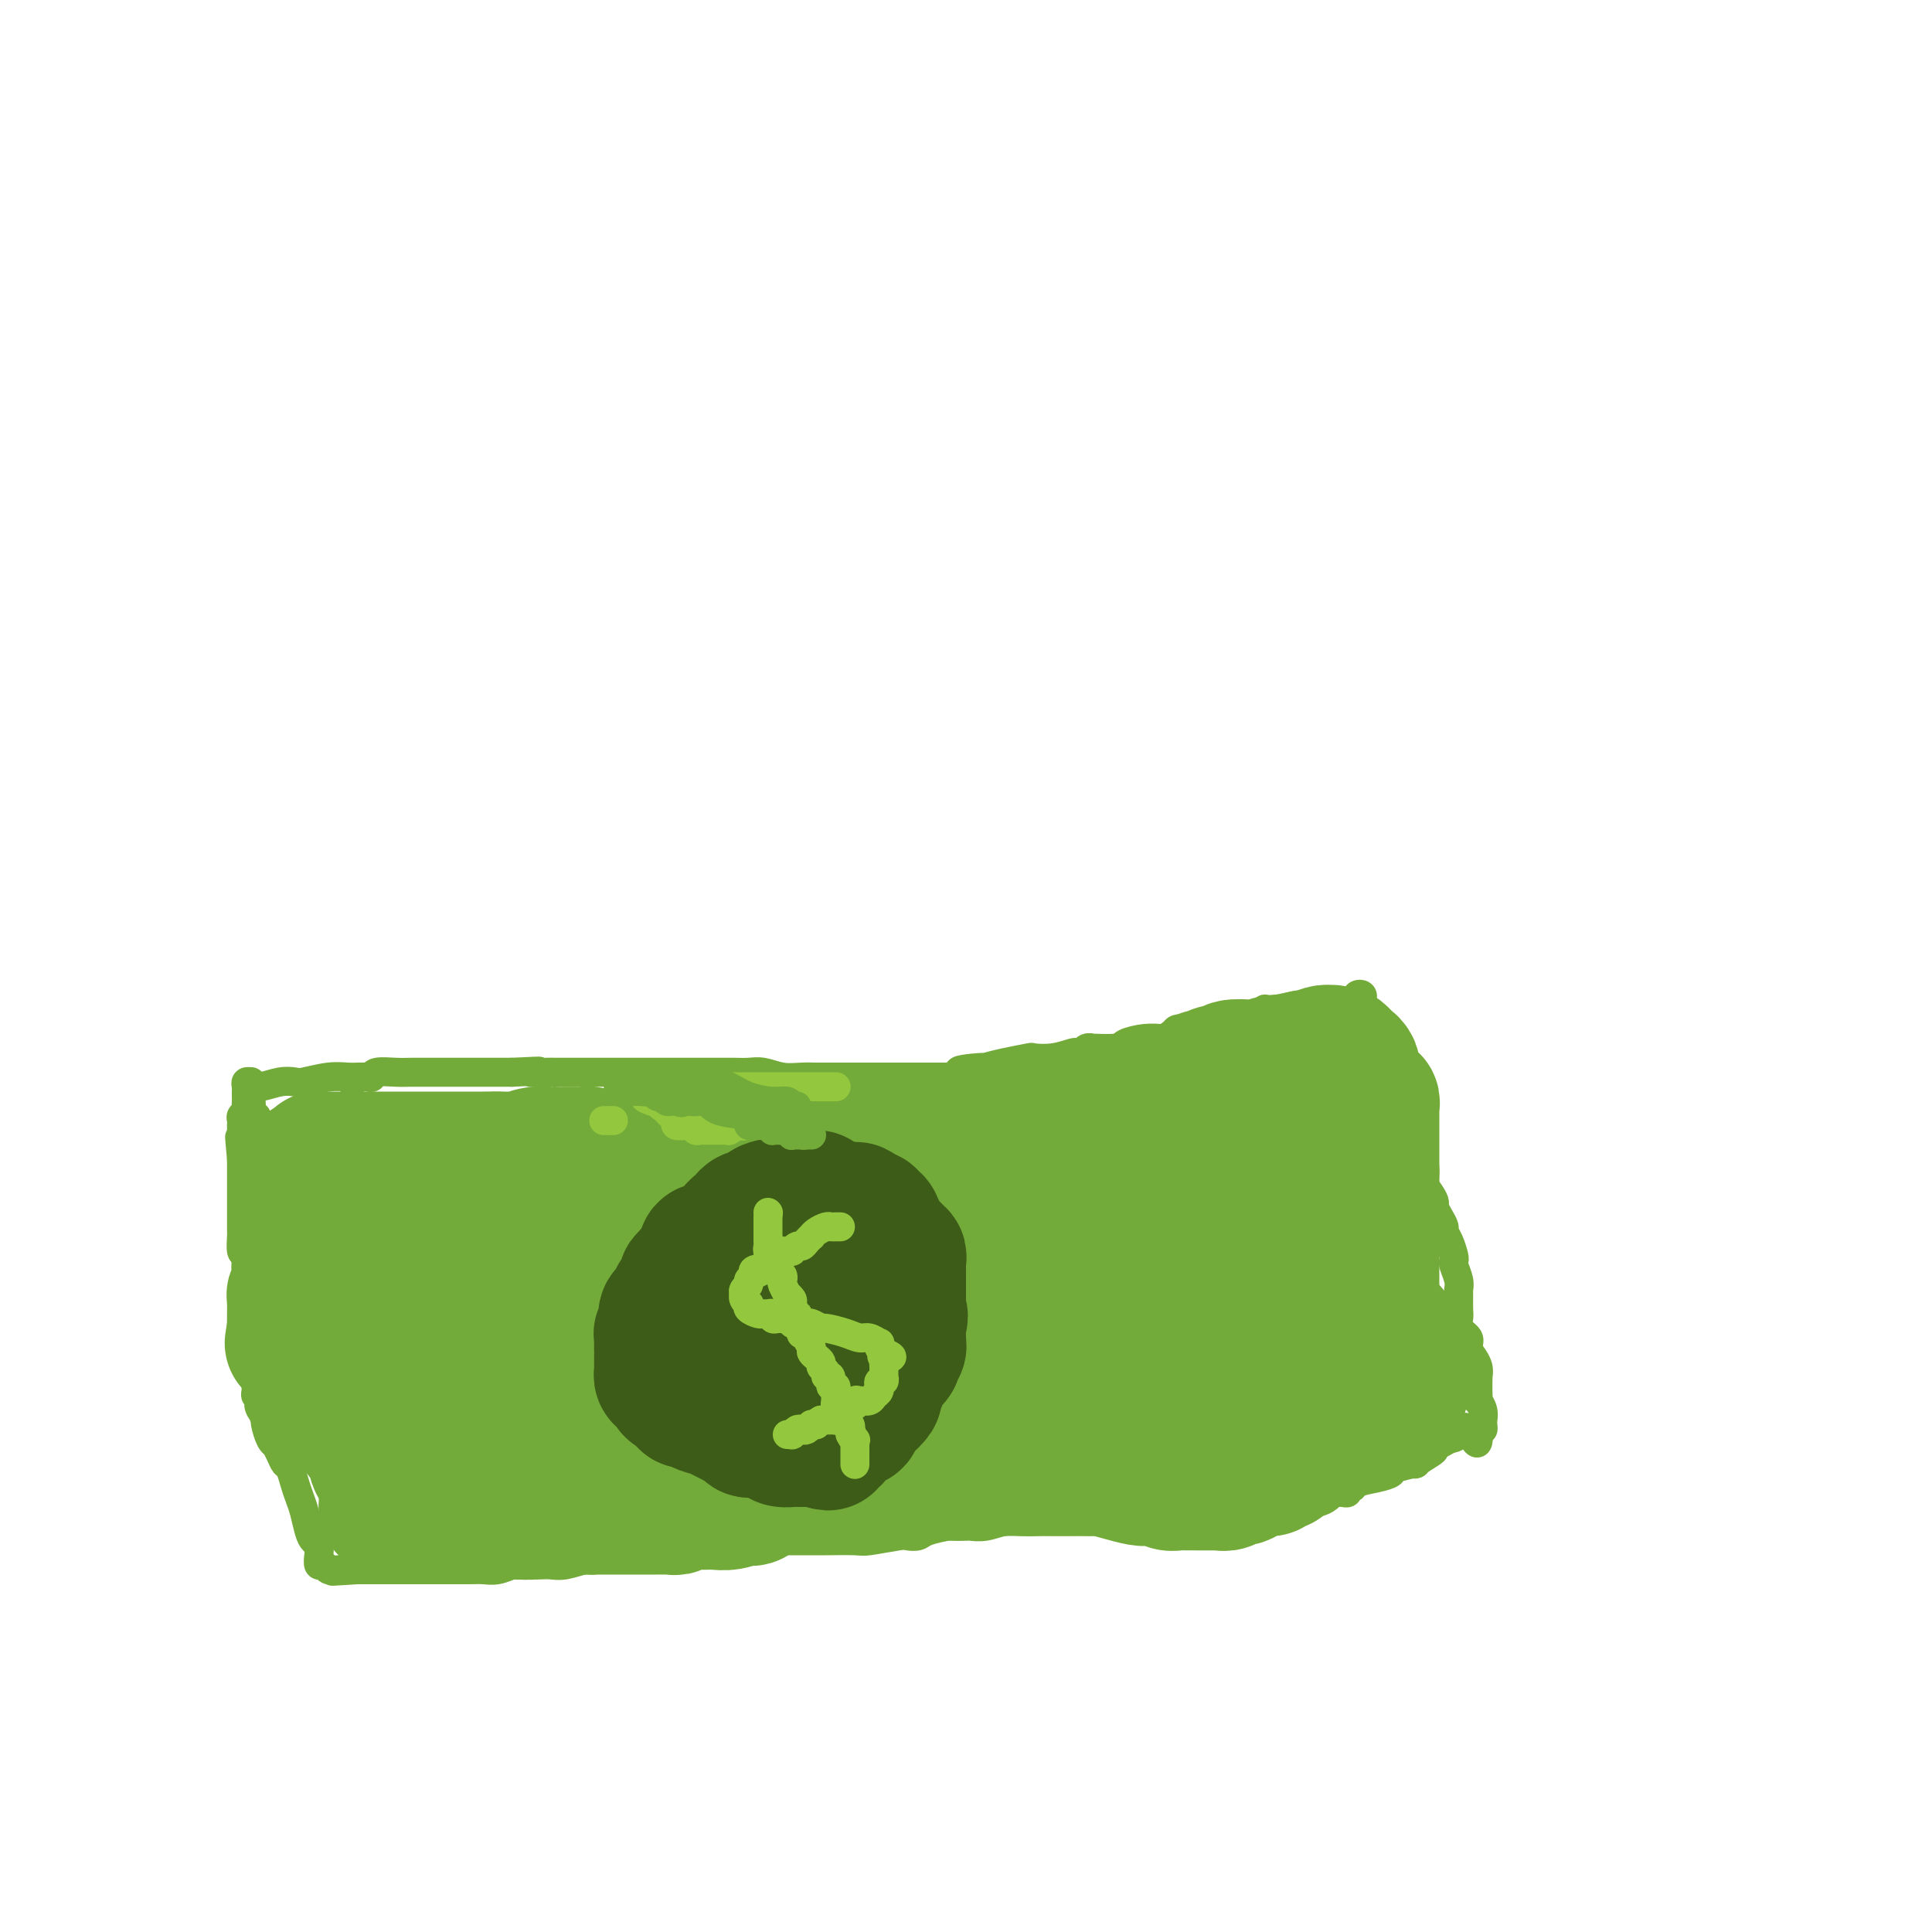 <svg viewBox='0 0 400 400' version='1.1' xmlns='http://www.w3.org/2000/svg' xmlns:xlink='http://www.w3.org/1999/xlink'><g fill='none' stroke='#73AB3A' stroke-width='6' stroke-linecap='round' stroke-linejoin='round'><path d='M51,225c0.899,0.111 1.797,0.222 3,0c1.203,-0.222 2.710,-0.777 4,-1c1.290,-0.223 2.362,-0.112 3,0c0.638,0.112 0.840,0.226 2,0c1.160,-0.226 3.277,-0.793 5,-1c1.723,-0.207 3.053,-0.056 4,0c0.947,0.056 1.511,0.016 2,0c0.489,-0.016 0.902,-0.008 1,0c0.098,0.008 -0.119,0.016 0,0c0.119,-0.016 0.575,-0.057 1,0c0.425,0.057 0.821,0.211 1,0c0.179,-0.211 0.142,-0.789 1,-1c0.858,-0.211 2.613,-0.057 4,0c1.387,0.057 2.407,0.015 3,0c0.593,-0.015 0.761,-0.004 2,0c1.239,0.004 3.550,0.001 5,0c1.450,-0.001 2.037,-0.000 3,0c0.963,0.000 2.300,0.000 3,0c0.700,-0.000 0.761,-0.000 1,0c0.239,0.000 0.654,0.000 1,0c0.346,-0.000 0.621,-0.000 1,0c0.379,0.000 0.861,0.000 1,0c0.139,-0.000 -0.066,-0.000 0,0c0.066,0.000 0.402,0.000 1,0c0.598,-0.000 1.456,-0.000 2,0c0.544,0.000 0.772,0.000 1,0'/><path d='M106,222c9.250,-0.464 4.877,-0.124 4,0c-0.877,0.124 1.744,0.033 3,0c1.256,-0.033 1.149,-0.009 2,0c0.851,0.009 2.662,0.002 4,0c1.338,-0.002 2.204,-0.001 3,0c0.796,0.001 1.523,0.000 2,0c0.477,-0.000 0.703,-0.000 1,0c0.297,0.000 0.665,0.000 1,0c0.335,-0.000 0.636,-0.000 1,0c0.364,0.000 0.790,0.000 1,0c0.210,-0.000 0.204,-0.000 1,0c0.796,0.000 2.395,0.000 3,0c0.605,-0.000 0.216,-0.000 1,0c0.784,0.000 2.741,0.000 4,0c1.259,-0.000 1.821,-0.000 3,0c1.179,0.000 2.976,0.000 4,0c1.024,-0.000 1.273,-0.001 2,0c0.727,0.001 1.930,0.004 3,0c1.070,-0.004 2.008,-0.015 3,0c0.992,0.015 2.037,0.057 3,0c0.963,-0.057 1.842,-0.211 3,0c1.158,0.211 2.593,0.789 4,1c1.407,0.211 2.786,0.057 4,0c1.214,-0.057 2.263,-0.015 3,0c0.737,0.015 1.163,0.004 2,0c0.837,-0.004 2.084,-0.001 3,0c0.916,0.001 1.501,0.000 2,0c0.499,-0.000 0.911,-0.000 1,0c0.089,0.000 -0.144,0.000 0,0c0.144,-0.000 0.664,-0.000 1,0c0.336,0.000 0.489,0.000 1,0c0.511,-0.000 1.379,-0.000 2,0c0.621,0.000 0.995,0.000 2,0c1.005,-0.000 2.639,-0.000 3,0c0.361,0.000 -0.553,0.000 0,0c0.553,-0.000 2.572,-0.000 4,0c1.428,0.000 2.265,0.000 3,0c0.735,-0.000 1.367,-0.000 2,0'/><path d='M195,223c14.436,-0.008 6.027,-0.528 4,-1c-2.027,-0.472 2.330,-0.897 4,-1c1.670,-0.103 0.655,0.117 1,0c0.345,-0.117 2.050,-0.571 4,-1c1.950,-0.429 4.143,-0.833 5,-1c0.857,-0.167 0.376,-0.096 1,0c0.624,0.096 2.352,0.218 4,0c1.648,-0.218 3.217,-0.776 4,-1c0.783,-0.224 0.779,-0.113 1,0c0.221,0.113 0.665,0.227 1,0c0.335,-0.227 0.559,-0.796 1,-1c0.441,-0.204 1.097,-0.044 1,0c-0.097,0.044 -0.946,-0.027 0,0c0.946,0.027 3.689,0.151 5,0c1.311,-0.151 1.190,-0.575 2,-1c0.810,-0.425 2.550,-0.849 4,-1c1.450,-0.151 2.609,-0.030 3,0c0.391,0.030 0.013,-0.030 0,0c-0.013,0.030 0.340,0.149 1,0c0.660,-0.149 1.627,-0.566 2,-1c0.373,-0.434 0.154,-0.886 1,-1c0.846,-0.114 2.759,0.109 4,0c1.241,-0.109 1.810,-0.551 3,-1c1.190,-0.449 3.002,-0.904 4,-1c0.998,-0.096 1.182,0.167 2,0c0.818,-0.167 2.270,-0.763 3,-1c0.730,-0.237 0.737,-0.116 1,0c0.263,0.116 0.782,0.227 1,0c0.218,-0.227 0.136,-0.792 0,-1c-0.136,-0.208 -0.324,-0.059 0,0c0.324,0.059 1.162,0.030 2,0'/><path d='M264,209c11.135,-2.162 4.472,-0.568 3,0c-1.472,0.568 2.245,0.110 4,0c1.755,-0.110 1.546,0.127 2,0c0.454,-0.127 1.572,-0.620 3,-1c1.428,-0.380 3.167,-0.649 4,-1c0.833,-0.351 0.759,-0.784 1,-1c0.241,-0.216 0.796,-0.213 1,0c0.204,0.213 0.057,0.638 0,1c-0.057,0.362 -0.026,0.663 0,1c0.026,0.337 0.045,0.710 0,1c-0.045,0.290 -0.156,0.498 0,1c0.156,0.502 0.577,1.300 1,2c0.423,0.700 0.848,1.304 1,2c0.152,0.696 0.030,1.485 0,2c-0.030,0.515 0.033,0.757 0,1c-0.033,0.243 -0.162,0.488 0,1c0.162,0.512 0.617,1.293 1,2c0.383,0.707 0.695,1.340 1,2c0.305,0.660 0.601,1.346 1,2c0.399,0.654 0.899,1.276 1,2c0.101,0.724 -0.198,1.549 0,2c0.198,0.451 0.893,0.527 1,1c0.107,0.473 -0.373,1.343 0,2c0.373,0.657 1.601,1.100 2,2c0.399,0.900 -0.029,2.257 0,3c0.029,0.743 0.514,0.871 1,1'/><path d='M292,237c2.101,4.717 1.354,1.508 1,1c-0.354,-0.508 -0.315,1.685 0,3c0.315,1.315 0.907,1.752 1,2c0.093,0.248 -0.312,0.307 0,1c0.312,0.693 1.341,2.021 2,3c0.659,0.979 0.946,1.610 1,2c0.054,0.390 -0.126,0.540 0,1c0.126,0.460 0.559,1.230 1,2c0.441,0.770 0.889,1.541 1,2c0.111,0.459 -0.115,0.608 0,1c0.115,0.392 0.570,1.029 1,2c0.430,0.971 0.833,2.278 1,3c0.167,0.722 0.097,0.860 0,1c-0.097,0.140 -0.222,0.282 0,1c0.222,0.718 0.792,2.013 1,3c0.208,0.987 0.054,1.668 0,2c-0.054,0.332 -0.007,0.316 0,1c0.007,0.684 -0.028,2.070 0,3c0.028,0.930 0.117,1.406 0,2c-0.117,0.594 -0.439,1.306 0,2c0.439,0.694 1.638,1.368 2,2c0.362,0.632 -0.113,1.221 0,2c0.113,0.779 0.815,1.749 1,2c0.185,0.251 -0.147,-0.218 0,0c0.147,0.218 0.771,1.121 1,2c0.229,0.879 0.062,1.732 0,2c-0.062,0.268 -0.018,-0.049 0,0c0.018,0.049 0.008,0.463 0,1c-0.008,0.537 -0.016,1.195 0,2c0.016,0.805 0.057,1.756 0,2c-0.057,0.244 -0.212,-0.219 0,0c0.212,0.219 0.789,1.120 1,2c0.211,0.880 0.054,1.739 0,2c-0.054,0.261 -0.004,-0.074 0,0c0.004,0.074 -0.037,0.558 0,1c0.037,0.442 0.154,0.840 0,1c-0.154,0.160 -0.577,0.080 -1,0'/><path d='M306,296c0.417,5.520 -1.041,1.321 -2,0c-0.959,-1.321 -1.420,0.238 -2,1c-0.580,0.762 -1.280,0.728 -2,1c-0.720,0.272 -1.459,0.851 -2,1c-0.541,0.149 -0.883,-0.133 -1,0c-0.117,0.133 -0.007,0.680 0,1c0.007,0.320 -0.087,0.414 -1,1c-0.913,0.586 -2.644,1.663 -3,2c-0.356,0.337 0.665,-0.065 0,0c-0.665,0.065 -3.014,0.596 -4,1c-0.986,0.404 -0.608,0.682 -1,1c-0.392,0.318 -1.554,0.678 -3,1c-1.446,0.322 -3.175,0.608 -4,1c-0.825,0.392 -0.746,0.890 -1,1c-0.254,0.110 -0.842,-0.167 -1,0c-0.158,0.167 0.113,0.780 0,1c-0.113,0.220 -0.611,0.049 -1,0c-0.389,-0.049 -0.670,0.025 -1,0c-0.330,-0.025 -0.709,-0.150 -1,0c-0.291,0.150 -0.493,0.575 -1,1c-0.507,0.425 -1.318,0.850 -2,1c-0.682,0.150 -1.233,0.026 -2,0c-0.767,-0.026 -1.749,0.046 -3,0c-1.251,-0.046 -2.769,-0.208 -4,0c-1.231,0.208 -2.174,0.788 -3,1c-0.826,0.212 -1.534,0.056 -2,0c-0.466,-0.056 -0.690,-0.011 -1,0c-0.310,0.011 -0.707,-0.012 -1,0c-0.293,0.012 -0.482,0.060 -1,0c-0.518,-0.060 -1.366,-0.226 -2,0c-0.634,0.226 -1.055,0.845 -1,1c0.055,0.155 0.585,-0.154 0,0c-0.585,0.154 -2.286,0.772 -4,1c-1.714,0.228 -3.440,0.065 -4,0c-0.560,-0.065 0.046,-0.031 -1,0c-1.046,0.031 -3.744,0.060 -5,0c-1.256,-0.060 -1.069,-0.208 -2,0c-0.931,0.208 -2.980,0.774 -4,1c-1.020,0.226 -1.010,0.113 -1,0'/><path d='M232,315c-6.583,0.619 -2.542,0.166 -1,0c1.542,-0.166 0.584,-0.044 0,0c-0.584,0.044 -0.794,0.012 -1,0c-0.206,-0.012 -0.407,-0.003 -1,0c-0.593,0.003 -1.576,0.001 -3,0c-1.424,-0.001 -3.289,-0.000 -4,0c-0.711,0.000 -0.269,0.000 -1,0c-0.731,-0.000 -2.635,-0.001 -4,0c-1.365,0.001 -2.192,0.004 -3,0c-0.808,-0.004 -1.597,-0.015 -2,0c-0.403,0.015 -0.420,0.057 -1,0c-0.580,-0.057 -1.722,-0.211 -3,0c-1.278,0.211 -2.693,0.788 -4,1c-1.307,0.212 -2.507,0.060 -3,0c-0.493,-0.060 -0.277,-0.026 -1,0c-0.723,0.026 -2.383,0.046 -3,0c-0.617,-0.046 -0.192,-0.157 -1,0c-0.808,0.157 -2.851,0.582 -4,1c-1.149,0.418 -1.406,0.830 -2,1c-0.594,0.170 -1.525,0.098 -2,0c-0.475,-0.098 -0.492,-0.222 -2,0c-1.508,0.222 -4.505,0.792 -6,1c-1.495,0.208 -1.488,0.056 -3,0c-1.512,-0.056 -4.541,-0.015 -6,0c-1.459,0.015 -1.346,0.004 -2,0c-0.654,-0.004 -2.073,-0.001 -3,0c-0.927,0.001 -1.361,0.001 -2,0c-0.639,-0.001 -1.483,-0.001 -2,0c-0.517,0.001 -0.707,0.004 -1,0c-0.293,-0.004 -0.688,-0.015 -1,0c-0.312,0.015 -0.542,0.056 -1,0c-0.458,-0.056 -1.144,-0.207 -2,0c-0.856,0.207 -1.882,0.774 -3,1c-1.118,0.226 -2.327,0.113 -3,0c-0.673,-0.113 -0.809,-0.226 -2,0c-1.191,0.226 -3.436,0.792 -5,1c-1.564,0.208 -2.447,0.060 -3,0c-0.553,-0.060 -0.777,-0.030 -1,0'/><path d='M140,321c-14.826,0.945 -5.889,0.306 -3,0c2.889,-0.306 -0.268,-0.279 -2,0c-1.732,0.279 -2.040,0.811 -2,1c0.040,0.189 0.427,0.036 0,0c-0.427,-0.036 -1.668,0.047 -3,0c-1.332,-0.047 -2.755,-0.223 -4,0c-1.245,0.223 -2.311,0.844 -3,1c-0.689,0.156 -1.000,-0.154 -2,0c-1.000,0.154 -2.688,0.773 -4,1c-1.312,0.227 -2.249,0.061 -3,0c-0.751,-0.061 -1.315,-0.016 -2,0c-0.685,0.016 -1.491,0.003 -2,0c-0.509,-0.003 -0.719,0.003 -1,0c-0.281,-0.003 -0.631,-0.015 -1,0c-0.369,0.015 -0.758,0.057 -1,0c-0.242,-0.057 -0.339,-0.211 -1,0c-0.661,0.211 -1.888,0.789 -3,1c-1.112,0.211 -2.109,0.057 -3,0c-0.891,-0.057 -1.677,-0.015 -3,0c-1.323,0.015 -3.181,0.004 -4,0c-0.819,-0.004 -0.597,-0.001 -1,0c-0.403,0.001 -1.432,0.000 -2,0c-0.568,-0.000 -0.677,-0.000 -1,0c-0.323,0.000 -0.862,0.000 -1,0c-0.138,-0.000 0.125,-0.000 0,0c-0.125,0.000 -0.637,0.000 -1,0c-0.363,-0.000 -0.576,-0.000 -2,0c-1.424,0.000 -4.058,0.000 -5,0c-0.942,-0.000 -0.191,-0.000 -1,0c-0.809,0.000 -3.179,0.000 -4,0c-0.821,-0.000 -0.092,-0.000 0,0c0.092,0.000 -0.454,0.000 -1,0'/><path d='M74,325c-10.159,0.619 -2.557,0.167 0,0c2.557,-0.167 0.070,-0.049 -1,0c-1.070,0.049 -0.721,0.029 -1,0c-0.279,-0.029 -1.185,-0.066 -2,0c-0.815,0.066 -1.538,0.235 -2,0c-0.462,-0.235 -0.663,-0.875 -1,-1c-0.337,-0.125 -0.811,0.264 -1,0c-0.189,-0.264 -0.092,-1.179 0,-2c0.092,-0.821 0.179,-1.546 0,-2c-0.179,-0.454 -0.625,-0.638 -1,-1c-0.375,-0.362 -0.678,-0.903 -1,-2c-0.322,-1.097 -0.664,-2.752 -1,-4c-0.336,-1.248 -0.667,-2.091 -1,-3c-0.333,-0.909 -0.668,-1.883 -1,-3c-0.332,-1.117 -0.663,-2.376 -1,-3c-0.337,-0.624 -0.682,-0.613 -1,-1c-0.318,-0.387 -0.611,-1.172 -1,-2c-0.389,-0.828 -0.875,-1.700 -1,-2c-0.125,-0.300 0.111,-0.029 0,0c-0.111,0.029 -0.568,-0.185 -1,-1c-0.432,-0.815 -0.838,-2.233 -1,-3c-0.162,-0.767 -0.081,-0.884 0,-1'/><path d='M55,294c-2.099,-4.987 -1.347,-2.453 -1,-2c0.347,0.453 0.289,-1.174 0,-2c-0.289,-0.826 -0.810,-0.850 -1,-1c-0.190,-0.150 -0.051,-0.425 0,-1c0.051,-0.575 0.014,-1.449 0,-2c-0.014,-0.551 -0.004,-0.780 0,-1c0.004,-0.220 0.001,-0.430 0,-1c-0.001,-0.570 -0.000,-1.501 0,-2c0.000,-0.499 0.000,-0.567 0,-1c-0.000,-0.433 0.000,-1.233 0,-2c-0.000,-0.767 -0.000,-1.503 0,-2c0.000,-0.497 0.001,-0.755 0,-1c-0.001,-0.245 -0.004,-0.478 0,-1c0.004,-0.522 0.016,-1.332 0,-2c-0.016,-0.668 -0.060,-1.195 0,-2c0.060,-0.805 0.222,-1.887 0,-3c-0.222,-1.113 -0.830,-2.256 -1,-3c-0.170,-0.744 0.098,-1.089 0,-2c-0.098,-0.911 -0.562,-2.390 -1,-3c-0.438,-0.610 -0.849,-0.352 -1,-1c-0.151,-0.648 -0.040,-2.201 0,-3c0.040,-0.799 0.011,-0.844 0,-1c-0.011,-0.156 -0.003,-0.423 0,-1c0.003,-0.577 0.001,-1.464 0,-2c-0.001,-0.536 -0.000,-0.721 0,-1c0.000,-0.279 0.000,-0.653 0,-1c-0.000,-0.347 -0.000,-0.666 0,-1c0.000,-0.334 0.000,-0.681 0,-1c-0.000,-0.319 -0.000,-0.610 0,-1c0.000,-0.390 0.000,-0.878 0,-1c-0.000,-0.122 -0.000,0.122 0,0c0.000,-0.122 0.000,-0.611 0,-1c-0.000,-0.389 -0.000,-0.678 0,-1c0.000,-0.322 0.000,-0.677 0,-1c-0.000,-0.323 -0.000,-0.612 0,-1c0.000,-0.388 0.000,-0.874 0,-1c-0.000,-0.126 -0.000,0.107 0,0c0.000,-0.107 0.000,-0.553 0,-1'/><path d='M50,240c-0.774,-8.537 -0.207,-2.879 0,-1c0.207,1.879 0.056,-0.020 0,-1c-0.056,-0.980 -0.015,-1.041 0,-1c0.015,0.041 0.004,0.184 0,0c-0.004,-0.184 -0.001,-0.693 0,-1c0.001,-0.307 -0.001,-0.411 0,-1c0.001,-0.589 0.004,-1.663 0,-2c-0.004,-0.337 -0.015,0.065 0,0c0.015,-0.065 0.057,-0.595 0,-1c-0.057,-0.405 -0.211,-0.686 0,-1c0.211,-0.314 0.789,-0.662 1,-1c0.211,-0.338 0.057,-0.668 0,-1c-0.057,-0.332 -0.016,-0.667 0,-1c0.016,-0.333 0.008,-0.664 0,-1c-0.008,-0.336 -0.016,-0.678 0,-1c0.016,-0.322 0.057,-0.623 0,-1c-0.057,-0.377 -0.211,-0.831 0,-1c0.211,-0.169 0.789,-0.053 1,0c0.211,0.053 0.057,0.041 0,0c-0.057,-0.041 -0.015,-0.113 0,0c0.015,0.113 0.004,0.412 0,1c-0.004,0.588 -0.001,1.466 0,2c0.001,0.534 0.000,0.724 0,1c-0.000,0.276 -0.000,0.638 0,1'/><path d='M52,229c0.095,0.940 -0.167,0.792 0,1c0.167,0.208 0.762,0.774 1,1c0.238,0.226 0.119,0.113 0,0'/><path d='M76,236c0.111,0.416 0.223,0.833 0,1c-0.223,0.167 -0.779,0.086 -1,0c-0.221,-0.086 -0.105,-0.176 0,0c0.105,0.176 0.199,0.617 0,1c-0.199,0.383 -0.691,0.707 -1,1c-0.309,0.293 -0.435,0.554 -1,1c-0.565,0.446 -1.570,1.076 -2,1c-0.430,-0.076 -0.286,-0.859 -1,0c-0.714,0.859 -2.287,3.358 -4,5c-1.713,1.642 -3.567,2.425 -5,3c-1.433,0.575 -2.445,0.941 -3,1c-0.555,0.059 -0.652,-0.190 -1,0c-0.348,0.190 -0.946,0.820 -1,1c-0.054,0.180 0.436,-0.088 1,-1c0.564,-0.912 1.201,-2.468 2,-3c0.799,-0.532 1.759,-0.040 3,-1c1.241,-0.960 2.763,-3.372 4,-5c1.237,-1.628 2.188,-2.471 3,-3c0.812,-0.529 1.484,-0.744 2,-1c0.516,-0.256 0.878,-0.551 1,-1c0.122,-0.449 0.006,-1.050 0,-1c-0.006,0.050 0.098,0.751 0,1c-0.098,0.249 -0.397,0.046 -1,1c-0.603,0.954 -1.508,3.065 -2,4c-0.492,0.935 -0.569,0.696 -1,1c-0.431,0.304 -1.215,1.152 -2,2'/><path d='M66,244c-1.227,1.646 -1.296,1.761 -1,1c0.296,-0.761 0.956,-2.398 1,-3c0.044,-0.602 -0.530,-0.169 0,-1c0.530,-0.831 2.163,-2.925 3,-4c0.837,-1.075 0.877,-1.129 1,-2c0.123,-0.871 0.329,-2.559 1,-4c0.671,-1.441 1.808,-2.635 2,-3c0.192,-0.365 -0.562,0.099 -1,1c-0.438,0.901 -0.562,2.237 -1,4c-0.438,1.763 -1.190,3.951 -2,6c-0.810,2.049 -1.677,3.960 -2,5c-0.323,1.040 -0.102,1.210 0,2c0.102,0.790 0.084,2.200 0,3c-0.084,0.800 -0.233,0.991 0,1c0.233,0.009 0.847,-0.165 1,0c0.153,0.165 -0.156,0.669 0,1c0.156,0.331 0.775,0.489 2,1c1.225,0.511 3.055,1.374 4,2c0.945,0.626 1.006,1.013 2,2c0.994,0.987 2.921,2.573 6,5c3.079,2.427 7.308,5.693 9,7c1.692,1.307 0.846,0.653 0,0'/></g>
<g fill='none' stroke='#73AB3A' stroke-width='28' stroke-linecap='round' stroke-linejoin='round'><path d='M170,255c-0.296,0.040 -0.592,0.079 -1,0c-0.408,-0.079 -0.929,-0.278 -1,0c-0.071,0.278 0.309,1.031 0,2c-0.309,0.969 -1.305,2.154 -2,3c-0.695,0.846 -1.087,1.352 -2,3c-0.913,1.648 -2.346,4.440 -4,6c-1.654,1.560 -3.528,1.890 -5,3c-1.472,1.110 -2.542,2.999 -3,4c-0.458,1.001 -0.304,1.115 -1,2c-0.696,0.885 -2.243,2.543 -3,3c-0.757,0.457 -0.726,-0.287 -1,0c-0.274,0.287 -0.855,1.604 -1,2c-0.145,0.396 0.144,-0.131 0,0c-0.144,0.131 -0.721,0.920 -1,1c-0.279,0.080 -0.259,-0.548 0,-1c0.259,-0.452 0.756,-0.727 1,-2c0.244,-1.273 0.233,-3.545 1,-5c0.767,-1.455 2.311,-2.093 4,-3c1.689,-0.907 3.522,-2.083 4,-3c0.478,-0.917 -0.398,-1.576 0,-2c0.398,-0.424 2.069,-0.614 3,-1c0.931,-0.386 1.123,-0.967 1,-1c-0.123,-0.033 -0.562,0.484 -1,1'/><path d='M158,267c1.322,-1.274 -0.871,0.040 -2,1c-1.129,0.960 -1.192,1.566 -2,2c-0.808,0.434 -2.359,0.694 -3,1c-0.641,0.306 -0.371,0.656 -1,1c-0.629,0.344 -2.158,0.681 -3,1c-0.842,0.319 -0.996,0.619 -1,1c-0.004,0.381 0.144,0.842 0,1c-0.144,0.158 -0.580,0.012 -1,0c-0.420,-0.012 -0.825,0.110 -1,0c-0.175,-0.110 -0.121,-0.453 0,-1c0.121,-0.547 0.308,-1.299 1,-2c0.692,-0.701 1.888,-1.351 3,-2c1.112,-0.649 2.140,-1.298 3,-2c0.860,-0.702 1.554,-1.456 2,-2c0.446,-0.544 0.645,-0.878 1,-1c0.355,-0.122 0.866,-0.031 1,0c0.134,0.031 -0.108,0.003 0,0c0.108,-0.003 0.566,0.020 1,0c0.434,-0.020 0.845,-0.084 1,0c0.155,0.084 0.053,0.314 0,1c-0.053,0.686 -0.056,1.828 0,2c0.056,0.172 0.170,-0.625 0,0c-0.170,0.625 -0.623,2.671 -1,4c-0.377,1.329 -0.679,1.939 -1,3c-0.321,1.061 -0.660,2.571 -1,3c-0.340,0.429 -0.682,-0.225 -1,0c-0.318,0.225 -0.614,1.328 -1,2c-0.386,0.672 -0.863,0.912 -1,1c-0.137,0.088 0.065,0.024 0,0c-0.065,-0.024 -0.399,-0.006 -1,0c-0.601,0.006 -1.470,0.002 -2,0c-0.530,-0.002 -0.723,-0.000 -1,0c-0.277,0.000 -0.639,0.000 -1,0'/><path d='M146,281c-1.133,0.518 0.034,0.314 0,0c-0.034,-0.314 -1.270,-0.736 -2,-1c-0.730,-0.264 -0.956,-0.368 -2,-1c-1.044,-0.632 -2.907,-1.790 -4,-3c-1.093,-1.210 -1.417,-2.471 -2,-3c-0.583,-0.529 -1.426,-0.327 -2,-1c-0.574,-0.673 -0.877,-2.220 -1,-3c-0.123,-0.780 -0.064,-0.791 0,-1c0.064,-0.209 0.132,-0.616 0,-1c-0.132,-0.384 -0.465,-0.744 0,-1c0.465,-0.256 1.727,-0.408 3,-1c1.273,-0.592 2.555,-1.623 4,-2c1.445,-0.377 3.053,-0.101 4,0c0.947,0.101 1.235,0.026 2,0c0.765,-0.026 2.009,-0.003 3,0c0.991,0.003 1.730,-0.013 2,0c0.270,0.013 0.073,0.057 0,0c-0.073,-0.057 -0.020,-0.214 0,0c0.020,0.214 0.009,0.797 0,1c-0.009,0.203 -0.016,0.024 0,1c0.016,0.976 0.055,3.107 0,4c-0.055,0.893 -0.203,0.547 -1,1c-0.797,0.453 -2.244,1.704 -3,3c-0.756,1.296 -0.822,2.638 -1,3c-0.178,0.362 -0.468,-0.257 -1,0c-0.532,0.257 -1.306,1.391 -2,2c-0.694,0.609 -1.309,0.695 -2,1c-0.691,0.305 -1.459,0.829 -2,1c-0.541,0.171 -0.855,-0.010 -2,0c-1.145,0.010 -3.122,0.210 -4,0c-0.878,-0.210 -0.658,-0.830 -1,-1c-0.342,-0.170 -1.246,0.109 -2,0c-0.754,-0.109 -1.357,-0.606 -2,-1c-0.643,-0.394 -1.327,-0.684 -2,-1c-0.673,-0.316 -1.337,-0.658 -2,-1'/><path d='M124,276c-1.493,-0.509 -0.726,0.218 -1,0c-0.274,-0.218 -1.590,-1.381 -2,-2c-0.410,-0.619 0.086,-0.694 0,-1c-0.086,-0.306 -0.755,-0.841 -1,-1c-0.245,-0.159 -0.067,0.060 0,0c0.067,-0.060 0.024,-0.398 0,-1c-0.024,-0.602 -0.030,-1.470 0,-2c0.030,-0.530 0.096,-0.724 0,-1c-0.096,-0.276 -0.355,-0.634 0,-1c0.355,-0.366 1.325,-0.739 2,-1c0.675,-0.261 1.054,-0.410 2,-1c0.946,-0.590 2.460,-1.622 4,-2c1.540,-0.378 3.105,-0.101 4,0c0.895,0.101 1.119,0.026 2,0c0.881,-0.026 2.418,-0.004 4,0c1.582,0.004 3.208,-0.011 4,0c0.792,0.011 0.749,0.048 1,0c0.251,-0.048 0.797,-0.180 1,0c0.203,0.180 0.064,0.673 0,1c-0.064,0.327 -0.054,0.488 0,1c0.054,0.512 0.152,1.373 0,2c-0.152,0.627 -0.555,1.018 -1,2c-0.445,0.982 -0.932,2.554 -1,3c-0.068,0.446 0.284,-0.234 0,0c-0.284,0.234 -1.203,1.383 -2,2c-0.797,0.617 -1.471,0.701 -2,1c-0.529,0.299 -0.914,0.812 -1,1c-0.086,0.188 0.128,0.050 0,0c-0.128,-0.050 -0.599,-0.010 -1,0c-0.401,0.010 -0.731,-0.008 -1,0c-0.269,0.008 -0.478,0.041 -1,0c-0.522,-0.041 -1.356,-0.155 -2,0c-0.644,0.155 -1.096,0.580 -2,0c-0.904,-0.580 -2.258,-2.166 -3,-3c-0.742,-0.834 -0.871,-0.917 -1,-1'/><path d='M126,272c-2.155,-0.947 -2.042,-1.314 -2,-2c0.042,-0.686 0.012,-1.691 0,-2c-0.012,-0.309 -0.005,0.077 0,0c0.005,-0.077 0.007,-0.617 0,-1c-0.007,-0.383 -0.022,-0.610 0,-1c0.022,-0.390 0.083,-0.945 0,-1c-0.083,-0.055 -0.309,0.389 0,0c0.309,-0.389 1.154,-1.611 2,-2c0.846,-0.389 1.694,0.053 2,0c0.306,-0.053 0.071,-0.602 1,-1c0.929,-0.398 3.023,-0.644 4,-1c0.977,-0.356 0.837,-0.820 1,-1c0.163,-0.180 0.630,-0.074 1,0c0.370,0.074 0.643,0.116 1,0c0.357,-0.116 0.799,-0.390 1,0c0.201,0.390 0.160,1.446 0,2c-0.160,0.554 -0.438,0.608 0,1c0.438,0.392 1.591,1.124 2,2c0.409,0.876 0.072,1.898 0,3c-0.072,1.102 0.121,2.285 0,3c-0.121,0.715 -0.557,0.962 -1,1c-0.443,0.038 -0.892,-0.133 -1,0c-0.108,0.133 0.125,0.571 0,1c-0.125,0.429 -0.609,0.848 -1,1c-0.391,0.152 -0.690,0.037 -1,0c-0.310,-0.037 -0.631,0.003 -1,0c-0.369,-0.003 -0.785,-0.049 -1,0c-0.215,0.049 -0.228,0.192 0,0c0.228,-0.192 0.696,-0.720 0,-1c-0.696,-0.280 -2.558,-0.312 -4,-1c-1.442,-0.688 -2.465,-2.031 -4,-3c-1.535,-0.969 -3.581,-1.562 -5,-2c-1.419,-0.438 -2.209,-0.719 -3,-1'/><path d='M117,266c-3.415,-1.627 -3.451,-1.693 -4,-2c-0.549,-0.307 -1.611,-0.855 -2,-1c-0.389,-0.145 -0.104,0.115 0,0c0.104,-0.115 0.028,-0.603 0,-1c-0.028,-0.397 -0.007,-0.702 0,-1c0.007,-0.298 0.002,-0.590 0,-1c-0.002,-0.410 -0.000,-0.937 0,-1c0.000,-0.063 -0.001,0.337 0,0c0.001,-0.337 0.006,-1.411 0,-2c-0.006,-0.589 -0.021,-0.693 0,-1c0.021,-0.307 0.078,-0.816 0,-1c-0.078,-0.184 -0.291,-0.043 0,0c0.291,0.043 1.087,-0.013 2,0c0.913,0.013 1.942,0.094 3,0c1.058,-0.094 2.143,-0.362 5,-1c2.857,-0.638 7.485,-1.646 10,-2c2.515,-0.354 2.917,-0.052 5,0c2.083,0.052 5.845,-0.144 10,0c4.155,0.144 8.701,0.627 11,1c2.299,0.373 2.349,0.636 4,1c1.651,0.364 4.903,0.830 7,1c2.097,0.170 3.038,0.046 4,0c0.962,-0.046 1.944,-0.012 2,0c0.056,0.012 -0.814,0.003 -1,0c-0.186,-0.003 0.311,-0.001 0,0c-0.311,0.001 -1.430,0.000 -2,0c-0.570,-0.000 -0.591,-0.000 -1,0c-0.409,0.000 -1.204,0.000 -2,0'/><path d='M168,255c-0.846,-0.001 -0.961,-0.004 -2,0c-1.039,0.004 -3.001,0.015 -5,0c-1.999,-0.015 -4.036,-0.057 -5,0c-0.964,0.057 -0.855,0.214 -2,0c-1.145,-0.214 -3.543,-0.800 -5,-1c-1.457,-0.200 -1.974,-0.013 -3,0c-1.026,0.013 -2.560,-0.146 -4,0c-1.440,0.146 -2.785,0.598 -4,1c-1.215,0.402 -2.301,0.752 -3,1c-0.699,0.248 -1.012,0.392 -2,1c-0.988,0.608 -2.651,1.680 -4,2c-1.349,0.320 -2.382,-0.110 -4,0c-1.618,0.110 -3.820,0.761 -5,1c-1.180,0.239 -1.338,0.065 -2,0c-0.662,-0.065 -1.829,-0.020 -3,0c-1.171,0.020 -2.346,0.017 -3,0c-0.654,-0.017 -0.787,-0.047 -1,0c-0.213,0.047 -0.505,0.171 -1,0c-0.495,-0.171 -1.191,-0.637 -2,-1c-0.809,-0.363 -1.730,-0.623 -2,-1c-0.270,-0.377 0.110,-0.871 0,-1c-0.110,-0.129 -0.709,0.107 -1,0c-0.291,-0.107 -0.273,-0.556 0,-1c0.273,-0.444 0.801,-0.883 2,-1c1.199,-0.117 3.067,0.088 4,0c0.933,-0.088 0.930,-0.468 3,-1c2.070,-0.532 6.213,-1.214 10,-2c3.787,-0.786 7.217,-1.674 9,-2c1.783,-0.326 1.917,-0.090 4,0c2.083,0.090 6.115,0.034 9,0c2.885,-0.034 4.623,-0.048 6,0c1.377,0.048 2.393,0.156 3,0c0.607,-0.156 0.803,-0.578 1,-1'/><path d='M156,249c3.734,-0.085 1.569,0.204 1,0c-0.569,-0.204 0.457,-0.899 1,-1c0.543,-0.101 0.602,0.394 1,0c0.398,-0.394 1.134,-1.678 2,-2c0.866,-0.322 1.864,0.316 3,0c1.136,-0.316 2.412,-1.588 3,-2c0.588,-0.412 0.487,0.034 1,0c0.513,-0.034 1.639,-0.549 2,-1c0.361,-0.451 -0.042,-0.839 0,-1c0.042,-0.161 0.531,-0.096 1,0c0.469,0.096 0.920,0.222 1,0c0.080,-0.222 -0.209,-0.790 0,-1c0.209,-0.210 0.917,-0.060 1,0c0.083,0.060 -0.458,0.030 -1,0'/><path d='M172,241c2.298,-1.238 0.042,-0.332 -1,0c-1.042,0.332 -0.871,0.089 -1,0c-0.129,-0.089 -0.560,-0.024 -1,0c-0.440,0.024 -0.891,0.005 -1,0c-0.109,-0.005 0.125,0.002 0,0c-0.125,-0.002 -0.607,-0.014 -1,0c-0.393,0.014 -0.697,0.055 -1,0c-0.303,-0.055 -0.606,-0.207 -1,0c-0.394,0.207 -0.879,0.774 -1,1c-0.121,0.226 0.121,0.112 0,0c-0.121,-0.112 -0.606,-0.222 -1,0c-0.394,0.222 -0.696,0.777 -1,1c-0.304,0.223 -0.610,0.112 -1,0c-0.390,-0.112 -0.864,-0.227 -1,0c-0.136,0.227 0.066,0.797 0,1c-0.066,0.203 -0.399,0.040 -1,0c-0.601,-0.040 -1.468,0.042 -2,0c-0.532,-0.042 -0.727,-0.207 -1,0c-0.273,0.207 -0.622,0.788 -1,1c-0.378,0.212 -0.784,0.057 -1,0c-0.216,-0.057 -0.243,-0.015 -1,0c-0.757,0.015 -2.244,0.004 -3,0c-0.756,-0.004 -0.780,-0.001 -1,0c-0.220,0.001 -0.636,0.000 -1,0c-0.364,-0.000 -0.675,-0.000 -1,0c-0.325,0.000 -0.662,0.000 -1,0'/><path d='M146,245c-3.912,0.683 -0.691,0.389 0,0c0.691,-0.389 -1.147,-0.874 -2,-1c-0.853,-0.126 -0.722,0.106 -1,0c-0.278,-0.106 -0.964,-0.550 -2,-1c-1.036,-0.450 -2.421,-0.905 -3,-1c-0.579,-0.095 -0.351,0.170 -1,0c-0.649,-0.170 -2.175,-0.777 -3,-1c-0.825,-0.223 -0.950,-0.064 -1,0c-0.050,0.064 -0.025,0.031 0,0c0.025,-0.031 0.050,-0.061 0,0c-0.050,0.061 -0.174,0.214 -1,0c-0.826,-0.214 -2.354,-0.793 -3,-1c-0.646,-0.207 -0.412,-0.041 -1,0c-0.588,0.041 -2.000,-0.041 -3,0c-1.000,0.041 -1.589,0.207 -2,0c-0.411,-0.207 -0.643,-0.787 -1,-1c-0.357,-0.213 -0.840,-0.058 -1,0c-0.160,0.058 0.003,0.019 -1,0c-1.003,-0.019 -3.171,-0.019 -4,0c-0.829,0.019 -0.317,0.058 -1,0c-0.683,-0.058 -2.560,-0.212 -4,0c-1.440,0.212 -2.441,0.789 -3,1c-0.559,0.211 -0.675,0.057 -1,0c-0.325,-0.057 -0.861,-0.015 -1,0c-0.139,0.015 0.117,0.004 0,0c-0.117,-0.004 -0.609,-0.001 -1,0c-0.391,0.001 -0.683,0.000 -1,0c-0.317,-0.000 -0.658,-0.000 -1,0'/><path d='M103,240c-3.076,0.155 -1.266,0.041 -1,0c0.266,-0.041 -1.014,-0.011 -2,0c-0.986,0.011 -1.679,0.003 -3,0c-1.321,-0.003 -3.269,-0.001 -4,0c-0.731,0.001 -0.245,0.000 -1,0c-0.755,-0.000 -2.752,-0.000 -4,0c-1.248,0.000 -1.746,0.000 -3,0c-1.254,-0.000 -3.263,-0.000 -4,0c-0.737,0.000 -0.200,0.000 -1,0c-0.800,-0.000 -2.935,-0.000 -4,0c-1.065,0.000 -1.059,0.000 -1,0c0.059,-0.000 0.170,-0.000 0,0c-0.170,0.000 -0.621,0.000 -1,0c-0.379,-0.000 -0.686,-0.000 -1,0c-0.314,0.000 -0.634,0.000 -1,0c-0.366,-0.000 -0.778,-0.001 -1,0c-0.222,0.001 -0.256,0.003 -1,0c-0.744,-0.003 -2.199,-0.011 -3,0c-0.801,0.011 -0.946,0.041 -1,0c-0.054,-0.041 -0.015,-0.155 0,0c0.015,0.155 0.008,0.577 0,1'/><path d='M66,241c-5.663,0.794 -1.321,2.278 0,3c1.321,0.722 -0.378,0.682 -1,1c-0.622,0.318 -0.167,0.993 0,2c0.167,1.007 0.045,2.346 0,3c-0.045,0.654 -0.012,0.623 0,1c0.012,0.377 0.004,1.162 0,2c-0.004,0.838 -0.004,1.730 0,2c0.004,0.270 0.011,-0.082 0,0c-0.011,0.082 -0.040,0.598 0,1c0.040,0.402 0.151,0.688 0,1c-0.151,0.312 -0.562,0.648 -1,1c-0.438,0.352 -0.902,0.721 -1,1c-0.098,0.279 0.170,0.470 0,1c-0.170,0.530 -0.778,1.399 -1,2c-0.222,0.601 -0.060,0.935 0,1c0.060,0.065 0.016,-0.137 0,0c-0.016,0.137 -0.003,0.615 0,1c0.003,0.385 -0.003,0.677 0,1c0.003,0.323 0.015,0.677 0,1c-0.015,0.323 -0.057,0.615 0,1c0.057,0.385 0.211,0.864 0,1c-0.211,0.136 -0.789,-0.069 -1,0c-0.211,0.069 -0.057,0.414 0,1c0.057,0.586 0.015,1.414 0,2c-0.015,0.586 -0.004,0.931 0,1c0.004,0.069 0.001,-0.136 0,0c-0.001,0.136 -0.000,0.614 0,1c0.000,0.386 0.000,0.682 0,1c-0.000,0.318 -0.000,0.659 0,1'/><path d='M61,275c-0.833,5.499 -0.417,2.247 0,1c0.417,-1.247 0.834,-0.489 1,0c0.166,0.489 0.082,0.709 0,1c-0.082,0.291 -0.162,0.651 0,1c0.162,0.349 0.565,0.685 1,1c0.435,0.315 0.900,0.609 1,1c0.100,0.391 -0.166,0.878 0,1c0.166,0.122 0.763,-0.121 1,0c0.237,0.121 0.115,0.607 0,1c-0.115,0.393 -0.223,0.693 0,1c0.223,0.307 0.777,0.621 1,1c0.223,0.379 0.115,0.823 0,1c-0.115,0.177 -0.238,0.088 0,0c0.238,-0.088 0.837,-0.174 1,0c0.163,0.174 -0.110,0.607 0,1c0.110,0.393 0.604,0.746 1,1c0.396,0.254 0.693,0.410 1,1c0.307,0.590 0.625,1.615 1,2c0.375,0.385 0.808,0.132 1,0c0.192,-0.132 0.143,-0.141 0,0c-0.143,0.141 -0.379,0.434 0,1c0.379,0.566 1.373,1.405 2,2c0.627,0.595 0.886,0.947 1,1c0.114,0.053 0.082,-0.193 0,0c-0.082,0.193 -0.215,0.825 0,1c0.215,0.175 0.778,-0.108 1,0c0.222,0.108 0.102,0.606 0,1c-0.102,0.394 -0.185,0.683 0,1c0.185,0.317 0.637,0.662 1,1c0.363,0.338 0.636,0.668 1,1c0.364,0.332 0.818,0.666 1,1c0.182,0.334 0.091,0.667 0,1'/><path d='M78,301c2.570,4.488 0.496,2.708 0,2c-0.496,-0.708 0.585,-0.344 1,0c0.415,0.344 0.164,0.670 0,1c-0.164,0.330 -0.240,0.666 0,1c0.240,0.334 0.796,0.667 1,1c0.204,0.333 0.055,0.666 0,1c-0.055,0.334 -0.014,0.668 0,1c0.014,0.332 0.003,0.663 0,1c-0.003,0.337 0.001,0.679 0,1c-0.001,0.321 -0.008,0.622 0,1c0.008,0.378 0.031,0.833 0,1c-0.031,0.167 -0.114,0.045 0,0c0.114,-0.045 0.427,-0.013 1,0c0.573,0.013 1.406,0.007 2,0c0.594,-0.007 0.950,-0.016 2,0c1.050,0.016 2.793,0.057 5,0c2.207,-0.057 4.879,-0.211 6,0c1.121,0.211 0.692,0.789 2,1c1.308,0.211 4.352,0.057 6,0c1.648,-0.057 1.899,-0.016 2,0c0.101,0.016 0.050,0.008 0,0'/><path d='M106,313c3.885,0.138 2.098,-0.015 2,0c-0.098,0.015 1.493,0.200 2,0c0.507,-0.200 -0.071,-0.786 0,-1c0.071,-0.214 0.792,-0.057 1,0c0.208,0.057 -0.099,0.015 0,0c0.099,-0.015 0.602,-0.004 1,0c0.398,0.004 0.692,0.001 1,0c0.308,-0.001 0.629,-0.000 1,0c0.371,0.000 0.792,0.000 1,0c0.208,-0.000 0.201,-0.000 1,0c0.799,0.000 2.402,0.000 4,0c1.598,-0.000 3.190,-0.000 4,0c0.810,0.000 0.837,0.000 2,0c1.163,-0.000 3.463,-0.000 5,0c1.537,0.000 2.311,0.001 3,0c0.689,-0.001 1.294,-0.004 2,0c0.706,0.004 1.512,0.015 2,0c0.488,-0.015 0.657,-0.057 1,0c0.343,0.057 0.858,0.211 1,0c0.142,-0.211 -0.090,-0.789 0,-1c0.090,-0.211 0.502,-0.056 1,0c0.498,0.056 1.082,0.011 2,0c0.918,-0.011 2.168,0.011 3,0c0.832,-0.011 1.244,-0.054 2,0c0.756,0.054 1.856,0.204 3,0c1.144,-0.204 2.334,-0.762 3,-1c0.666,-0.238 0.809,-0.155 1,0c0.191,0.155 0.430,0.381 1,0c0.570,-0.381 1.473,-1.370 2,-2c0.527,-0.630 0.680,-0.901 1,-1c0.320,-0.099 0.807,-0.027 1,0c0.193,0.027 0.090,0.007 0,0c-0.090,-0.007 -0.169,-0.002 0,0c0.169,0.002 0.584,0.001 1,0'/><path d='M161,307c1.649,-0.619 0.770,-0.166 1,0c0.230,0.166 1.567,0.045 2,0c0.433,-0.045 -0.037,-0.016 0,0c0.037,0.016 0.583,0.018 1,0c0.417,-0.018 0.706,-0.056 1,0c0.294,0.056 0.593,0.207 1,0c0.407,-0.207 0.922,-0.774 1,-1c0.078,-0.226 -0.281,-0.113 0,0c0.281,0.113 1.203,0.226 2,0c0.797,-0.226 1.469,-0.793 2,-1c0.531,-0.207 0.921,-0.056 1,0c0.079,0.056 -0.153,0.015 0,0c0.153,-0.015 0.692,-0.004 1,0c0.308,0.004 0.385,0.001 1,0c0.615,-0.001 1.769,-0.000 2,0c0.231,0.000 -0.462,0.000 0,0c0.462,-0.000 2.078,-0.000 4,0c1.922,0.000 4.151,0.001 5,0c0.849,-0.001 0.319,-0.004 1,0c0.681,0.004 2.572,0.015 4,0c1.428,-0.015 2.393,-0.057 3,0c0.607,0.057 0.858,0.211 1,0c0.142,-0.211 0.176,-0.789 0,-1c-0.176,-0.211 -0.563,-0.057 0,0c0.563,0.057 2.076,0.015 3,0c0.924,-0.015 1.258,-0.004 2,0c0.742,0.004 1.890,0.001 3,0c1.110,-0.001 2.182,-0.000 3,0c0.818,0.000 1.382,0.000 2,0c0.618,-0.000 1.289,-0.000 2,0c0.711,0.000 1.461,0.000 2,0c0.539,-0.000 0.868,-0.000 1,0c0.132,0.000 0.066,0.000 0,0'/><path d='M213,304c8.244,-0.464 2.853,-0.124 1,0c-1.853,0.124 -0.168,0.033 1,0c1.168,-0.033 1.819,-0.009 2,0c0.181,0.009 -0.106,0.002 0,0c0.106,-0.002 0.607,-0.001 1,0c0.393,0.001 0.679,0.000 1,0c0.321,-0.000 0.676,-0.000 1,0c0.324,0.000 0.615,-0.000 1,0c0.385,0.000 0.862,0.000 1,0c0.138,-0.000 -0.064,-0.001 0,0c0.064,0.001 0.393,0.003 1,0c0.607,-0.003 1.493,-0.011 2,0c0.507,0.011 0.635,0.042 1,0c0.365,-0.042 0.965,-0.156 2,0c1.035,0.156 2.504,0.581 4,1c1.496,0.419 3.020,0.830 4,1c0.980,0.170 1.418,0.098 2,0c0.582,-0.098 1.308,-0.222 2,0c0.692,0.222 1.349,0.792 2,1c0.651,0.208 1.295,0.056 2,0c0.705,-0.056 1.470,-0.015 2,0c0.530,0.015 0.825,0.004 1,0c0.175,-0.004 0.228,-0.001 1,0c0.772,0.001 2.261,0.001 3,0c0.739,-0.001 0.727,-0.004 1,0c0.273,0.004 0.832,0.016 1,0c0.168,-0.016 -0.055,-0.060 0,0c0.055,0.060 0.390,0.222 1,0c0.610,-0.222 1.497,-0.829 2,-1c0.503,-0.171 0.621,0.094 1,0c0.379,-0.094 1.018,-0.546 2,-1c0.982,-0.454 2.305,-0.909 3,-1c0.695,-0.091 0.761,0.183 1,0c0.239,-0.183 0.653,-0.822 1,-1c0.347,-0.178 0.629,0.107 1,0c0.371,-0.107 0.831,-0.606 1,-1c0.169,-0.394 0.048,-0.684 0,-1c-0.048,-0.316 -0.024,-0.658 0,-1'/><path d='M266,300c1.973,-1.248 0.907,-0.869 1,-1c0.093,-0.131 1.345,-0.771 2,-1c0.655,-0.229 0.714,-0.048 1,0c0.286,0.048 0.799,-0.039 1,0c0.201,0.039 0.092,0.203 0,0c-0.092,-0.203 -0.165,-0.771 0,-1c0.165,-0.229 0.570,-0.117 1,0c0.430,0.117 0.885,0.238 1,0c0.115,-0.238 -0.110,-0.835 0,-1c0.110,-0.165 0.554,0.100 1,0c0.446,-0.100 0.893,-0.566 1,-1c0.107,-0.434 -0.126,-0.834 0,-1c0.126,-0.166 0.612,-0.096 1,0c0.388,0.096 0.677,0.218 1,0c0.323,-0.218 0.678,-0.777 1,-1c0.322,-0.223 0.611,-0.111 1,0c0.389,0.111 0.877,0.222 1,0c0.123,-0.222 -0.121,-0.778 0,-1c0.121,-0.222 0.606,-0.112 1,0c0.394,0.112 0.697,0.226 1,0c0.303,-0.226 0.606,-0.793 1,-1c0.394,-0.207 0.879,-0.056 1,0c0.121,0.056 -0.122,0.015 0,0c0.122,-0.015 0.610,-0.004 1,0c0.390,0.004 0.683,0.001 1,0c0.317,-0.001 0.659,-0.001 1,0'/><path d='M287,291c3.471,-1.331 1.647,-0.158 1,0c-0.647,0.158 -0.117,-0.697 0,-1c0.117,-0.303 -0.179,-0.053 0,0c0.179,0.053 0.832,-0.091 1,0c0.168,0.091 -0.150,0.417 0,0c0.150,-0.417 0.769,-1.578 1,-2c0.231,-0.422 0.076,-0.106 0,-1c-0.076,-0.894 -0.072,-2.999 0,-4c0.072,-1.001 0.211,-0.898 0,-1c-0.211,-0.102 -0.774,-0.408 -1,-1c-0.226,-0.592 -0.116,-1.469 0,-2c0.116,-0.531 0.238,-0.716 0,-1c-0.238,-0.284 -0.834,-0.667 -1,-1c-0.166,-0.333 0.100,-0.615 0,-1c-0.100,-0.385 -0.565,-0.873 -1,-1c-0.435,-0.127 -0.838,0.107 -1,0c-0.162,-0.107 -0.081,-0.553 0,-1'/><path d='M286,274c-0.785,-1.858 -0.746,-2.003 -1,-2c-0.254,0.003 -0.800,0.155 -1,0c-0.200,-0.155 -0.054,-0.615 0,-1c0.054,-0.385 0.014,-0.695 0,-1c-0.014,-0.305 -0.004,-0.607 0,-1c0.004,-0.393 0.001,-0.879 0,-1c-0.001,-0.121 -0.000,0.123 0,0c0.000,-0.123 0.000,-0.611 0,-1c-0.000,-0.389 -0.000,-0.678 0,-1c0.000,-0.322 0.000,-0.678 0,-1c-0.000,-0.322 -0.000,-0.611 0,-1c0.000,-0.389 0.000,-0.877 0,-1c-0.000,-0.123 -0.000,0.121 0,0c0.000,-0.121 0.000,-0.606 0,-1c-0.000,-0.394 -0.000,-0.697 0,-1c0.000,-0.303 0.000,-0.606 0,-1c-0.000,-0.394 -0.000,-0.879 0,-1c0.000,-0.121 0.000,0.122 0,0c-0.000,-0.122 -0.000,-0.610 0,-1c0.000,-0.390 0.000,-0.682 0,-1c-0.000,-0.318 -0.000,-0.661 0,-1c0.000,-0.339 0.000,-0.673 0,-1c-0.000,-0.327 -0.000,-0.647 0,-1c0.000,-0.353 0.000,-0.739 0,-1c-0.000,-0.261 -0.000,-0.399 0,-1c0.000,-0.601 0.000,-1.666 0,-2c0.000,-0.334 -0.000,0.064 0,0c0.000,-0.064 0.000,-0.591 0,-1c0.000,-0.409 -0.000,-0.701 0,-1c0.000,-0.299 0.000,-0.605 0,-1c0.000,-0.395 -0.000,-0.879 0,-1c0.000,-0.121 0.000,0.122 0,0c0.000,-0.122 -0.000,-0.610 0,-1c0.000,-0.390 0.000,-0.683 0,-1c0.000,-0.317 0.000,-0.659 0,-1'/><path d='M284,243c-0.309,-4.958 -0.083,-1.853 0,-1c0.083,0.853 0.022,-0.545 0,-1c-0.022,-0.455 -0.006,0.032 0,0c0.006,-0.032 0.002,-0.582 0,-1c-0.002,-0.418 -0.000,-0.703 0,-1c0.000,-0.297 0.000,-0.604 0,-1c-0.000,-0.396 -0.000,-0.880 0,-1c0.000,-0.120 0.000,0.122 0,0c-0.000,-0.122 0.000,-0.610 0,-1c-0.000,-0.390 -0.000,-0.682 0,-1c0.000,-0.318 0.000,-0.663 0,-1c-0.000,-0.337 -0.000,-0.668 0,-1c0.000,-0.332 0.001,-0.667 0,-1c-0.001,-0.333 -0.004,-0.664 0,-1c0.004,-0.336 0.016,-0.677 0,-1c-0.016,-0.323 -0.060,-0.629 0,-1c0.060,-0.371 0.224,-0.806 0,-1c-0.224,-0.194 -0.834,-0.147 -1,0c-0.166,0.147 0.113,0.394 0,0c-0.113,-0.394 -0.619,-1.429 -1,-2c-0.381,-0.571 -0.638,-0.678 -1,-1c-0.362,-0.322 -0.828,-0.860 -1,-1c-0.172,-0.140 -0.049,0.116 0,0c0.049,-0.116 0.023,-0.604 0,-1c-0.023,-0.396 -0.045,-0.698 0,-1c0.045,-0.302 0.156,-0.603 0,-1c-0.156,-0.397 -0.578,-0.890 -1,-1c-0.422,-0.110 -0.844,0.163 -1,0c-0.156,-0.163 -0.044,-0.761 0,-1c0.044,-0.239 0.022,-0.120 0,0'/><path d='M278,219c-1.090,-1.408 -0.814,-0.430 -1,0c-0.186,0.430 -0.836,0.310 -1,0c-0.164,-0.310 0.156,-0.811 0,-1c-0.156,-0.189 -0.787,-0.066 -1,0c-0.213,0.066 -0.009,0.074 0,0c0.009,-0.074 -0.178,-0.231 -1,0c-0.822,0.231 -2.279,0.850 -3,1c-0.721,0.150 -0.704,-0.170 -1,0c-0.296,0.170 -0.903,0.829 -2,1c-1.097,0.171 -2.685,-0.146 -4,0c-1.315,0.146 -2.358,0.756 -3,1c-0.642,0.244 -0.883,0.122 -2,0c-1.117,-0.122 -3.111,-0.244 -4,0c-0.889,0.244 -0.673,0.854 -1,1c-0.327,0.146 -1.197,-0.171 -2,0c-0.803,0.171 -1.537,0.831 -2,1c-0.463,0.169 -0.653,-0.154 -1,0c-0.347,0.154 -0.849,0.784 -1,1c-0.151,0.216 0.049,0.019 0,0c-0.049,-0.019 -0.347,0.141 -2,1c-1.653,0.859 -4.662,2.419 -6,3c-1.338,0.581 -1.005,0.184 -1,0c0.005,-0.184 -0.318,-0.154 -1,0c-0.682,0.154 -1.723,0.434 -3,1c-1.277,0.566 -2.790,1.419 -4,2c-1.210,0.581 -2.117,0.892 -3,1c-0.883,0.108 -1.742,0.015 -2,0c-0.258,-0.015 0.086,0.049 0,0c-0.086,-0.049 -0.603,-0.209 -1,0c-0.397,0.209 -0.673,0.788 -1,1c-0.327,0.212 -0.706,0.057 -1,0c-0.294,-0.057 -0.502,-0.015 -1,0c-0.498,0.015 -1.285,0.004 -2,0c-0.715,-0.004 -1.357,-0.002 -2,0'/><path d='M218,233c-6.057,1.812 -2.700,0.342 -2,0c0.700,-0.342 -1.256,0.443 -3,1c-1.744,0.557 -3.276,0.885 -4,1c-0.724,0.115 -0.641,0.016 -1,0c-0.359,-0.016 -1.159,0.052 -2,0c-0.841,-0.052 -1.723,-0.224 -2,0c-0.277,0.224 0.050,0.844 0,1c-0.050,0.156 -0.478,-0.150 -1,0c-0.522,0.150 -1.138,0.757 -2,1c-0.862,0.243 -1.972,0.122 -3,0c-1.028,-0.122 -1.976,-0.245 -3,0c-1.024,0.245 -2.125,0.858 -4,1c-1.875,0.142 -4.523,-0.186 -6,0c-1.477,0.186 -1.782,0.886 -3,1c-1.218,0.114 -3.350,-0.359 -5,0c-1.650,0.359 -2.820,1.549 -4,2c-1.180,0.451 -2.372,0.162 -3,0c-0.628,-0.162 -0.693,-0.198 -1,0c-0.307,0.198 -0.855,0.631 -1,1c-0.145,0.369 0.115,0.673 0,1c-0.115,0.327 -0.604,0.675 -1,1c-0.396,0.325 -0.697,0.626 -1,1c-0.303,0.374 -0.606,0.822 -1,1c-0.394,0.178 -0.879,0.085 -1,0c-0.121,-0.085 0.121,-0.164 0,0c-0.121,0.164 -0.606,0.570 -1,1c-0.394,0.430 -0.697,0.885 -1,1c-0.303,0.115 -0.606,-0.109 -1,0c-0.394,0.109 -0.879,0.550 -1,1c-0.121,0.450 0.123,0.908 0,1c-0.123,0.092 -0.611,-0.182 -1,0c-0.389,0.182 -0.678,0.819 -1,1c-0.322,0.181 -0.679,-0.096 -1,0c-0.321,0.096 -0.608,0.564 -1,1c-0.392,0.436 -0.889,0.838 -1,1c-0.111,0.162 0.162,0.082 0,0c-0.162,-0.082 -0.761,-0.166 -1,0c-0.239,0.166 -0.120,0.583 0,1'/><path d='M154,254c-2.798,2.011 -1.792,0.539 -1,0c0.792,-0.539 1.372,-0.146 2,0c0.628,0.146 1.305,0.046 2,0c0.695,-0.046 1.407,-0.039 2,0c0.593,0.039 1.069,0.108 2,0c0.931,-0.108 2.319,-0.393 4,-1c1.681,-0.607 3.654,-1.535 6,-2c2.346,-0.465 5.065,-0.469 8,-1c2.935,-0.531 6.087,-1.591 8,-2c1.913,-0.409 2.588,-0.166 4,0c1.412,0.166 3.560,0.255 5,0c1.440,-0.255 2.173,-0.853 3,-1c0.827,-0.147 1.747,0.157 3,0c1.253,-0.157 2.839,-0.774 4,-1c1.161,-0.226 1.896,-0.061 4,0c2.104,0.061 5.577,0.017 7,0c1.423,-0.017 0.797,-0.005 1,0c0.203,0.005 1.235,0.005 2,0c0.765,-0.005 1.262,-0.015 2,0c0.738,0.015 1.718,0.056 3,0c1.282,-0.056 2.864,-0.207 4,0c1.136,0.207 1.824,0.774 2,1c0.176,0.226 -0.159,0.112 0,0c0.159,-0.112 0.812,-0.223 1,0c0.188,0.223 -0.089,0.778 0,1c0.089,0.222 0.545,0.111 1,0'/><path d='M233,248c4.111,0.466 0.889,0.632 0,1c-0.889,0.368 0.555,0.939 2,1c1.445,0.061 2.891,-0.386 4,0c1.109,0.386 1.881,1.606 3,2c1.119,0.394 2.586,-0.038 3,0c0.414,0.038 -0.226,0.546 0,1c0.226,0.454 1.317,0.853 2,1c0.683,0.147 0.956,0.040 1,0c0.044,-0.040 -0.143,-0.015 0,0c0.143,0.015 0.615,0.019 1,0c0.385,-0.019 0.682,-0.061 1,0c0.318,0.061 0.658,0.224 1,0c0.342,-0.224 0.687,-0.834 1,-1c0.313,-0.166 0.595,0.113 1,0c0.405,-0.113 0.932,-0.618 1,-1c0.068,-0.382 -0.322,-0.642 0,-1c0.322,-0.358 1.355,-0.814 2,-1c0.645,-0.186 0.902,-0.102 1,0c0.098,0.102 0.038,0.224 0,0c-0.038,-0.224 -0.055,-0.793 0,-1c0.055,-0.207 0.183,-0.053 0,0c-0.183,0.053 -0.678,0.004 -1,0c-0.322,-0.004 -0.471,0.037 -1,0c-0.529,-0.037 -1.437,-0.154 -2,0c-0.563,0.154 -0.782,0.577 -1,1'/><path d='M252,250c-1.338,-0.109 -2.681,-0.381 -4,0c-1.319,0.381 -2.612,1.415 -4,2c-1.388,0.585 -2.872,0.720 -4,1c-1.128,0.280 -1.901,0.705 -3,1c-1.099,0.295 -2.523,0.460 -5,1c-2.477,0.540 -6.005,1.455 -8,2c-1.995,0.545 -2.456,0.719 -5,1c-2.544,0.281 -7.171,0.667 -10,1c-2.829,0.333 -3.860,0.612 -5,1c-1.140,0.388 -2.388,0.886 -3,1c-0.612,0.114 -0.587,-0.157 1,-1c1.587,-0.843 4.737,-2.257 6,-3c1.263,-0.743 0.640,-0.816 2,-1c1.360,-0.184 4.703,-0.480 7,-1c2.297,-0.520 3.547,-1.263 5,-2c1.453,-0.737 3.107,-1.466 4,-2c0.893,-0.534 1.024,-0.872 1,-1c-0.024,-0.128 -0.203,-0.045 0,0c0.203,0.045 0.788,0.052 1,0c0.212,-0.052 0.052,-0.162 0,0c-0.052,0.162 0.003,0.596 0,1c-0.003,0.404 -0.063,0.778 0,1c0.063,0.222 0.248,0.290 0,1c-0.248,0.710 -0.928,2.060 -2,3c-1.072,0.940 -2.536,1.470 -4,2'/><path d='M222,258c-1.134,0.967 -0.968,0.885 -2,1c-1.032,0.115 -3.260,0.427 -5,1c-1.740,0.573 -2.992,1.408 -4,2c-1.008,0.592 -1.772,0.940 -3,1c-1.228,0.060 -2.920,-0.167 -4,0c-1.080,0.167 -1.550,0.730 -2,1c-0.450,0.270 -0.882,0.248 -1,0c-0.118,-0.248 0.077,-0.722 0,-1c-0.077,-0.278 -0.424,-0.361 0,-1c0.424,-0.639 1.621,-1.833 3,-3c1.379,-1.167 2.940,-2.306 5,-4c2.060,-1.694 4.618,-3.941 6,-5c1.382,-1.059 1.587,-0.928 3,-1c1.413,-0.072 4.034,-0.348 6,-1c1.966,-0.652 3.276,-1.682 4,-2c0.724,-0.318 0.864,0.075 2,0c1.136,-0.075 3.270,-0.616 5,-1c1.730,-0.384 3.055,-0.609 4,-1c0.945,-0.391 1.511,-0.947 2,-1c0.489,-0.053 0.901,0.395 1,1c0.099,0.605 -0.116,1.365 0,2c0.116,0.635 0.565,1.144 1,2c0.435,0.856 0.858,2.060 1,3c0.142,0.940 0.002,1.617 0,2c-0.002,0.383 0.133,0.474 1,2c0.867,1.526 2.464,4.488 3,6c0.536,1.512 0.010,1.575 0,2c-0.010,0.425 0.495,1.213 1,2'/><path d='M249,265c1.258,3.483 0.902,1.691 1,1c0.098,-0.691 0.650,-0.280 1,0c0.350,0.280 0.499,0.431 1,0c0.501,-0.431 1.356,-1.442 2,-2c0.644,-0.558 1.079,-0.663 2,-2c0.921,-1.337 2.329,-3.908 4,-6c1.671,-2.092 3.604,-3.706 5,-6c1.396,-2.294 2.254,-5.270 3,-7c0.746,-1.730 1.381,-2.216 2,-3c0.619,-0.784 1.223,-1.867 2,-3c0.777,-1.133 1.728,-2.317 2,-3c0.272,-0.683 -0.134,-0.865 0,-1c0.134,-0.135 0.807,-0.222 1,0c0.193,0.222 -0.095,0.752 0,1c0.095,0.248 0.572,0.213 0,3c-0.572,2.787 -2.192,8.395 -3,12c-0.808,3.605 -0.805,5.205 -1,6c-0.195,0.795 -0.589,0.783 -1,2c-0.411,1.217 -0.839,3.663 -1,5c-0.161,1.337 -0.053,1.565 0,2c0.053,0.435 0.053,1.079 0,1c-0.053,-0.079 -0.158,-0.880 0,-2c0.158,-1.120 0.579,-2.560 1,-4'/><path d='M270,259c0.335,-1.594 0.672,-2.578 1,-4c0.328,-1.422 0.645,-3.283 1,-5c0.355,-1.717 0.746,-3.291 1,-4c0.254,-0.709 0.369,-0.554 0,0c-0.369,0.554 -1.222,1.507 -2,3c-0.778,1.493 -1.480,3.525 -2,5c-0.520,1.475 -0.857,2.394 -2,5c-1.143,2.606 -3.091,6.898 -4,9c-0.909,2.102 -0.779,2.014 -1,4c-0.221,1.986 -0.792,6.045 -1,9c-0.208,2.955 -0.054,4.807 0,6c0.054,1.193 0.009,1.727 0,3c-0.009,1.273 0.019,3.283 0,4c-0.019,0.717 -0.086,0.140 0,0c0.086,-0.140 0.327,0.157 0,1c-0.327,0.843 -1.220,2.231 0,-2c1.220,-4.231 4.552,-14.082 6,-19c1.448,-4.918 1.012,-4.902 1,-6c-0.012,-1.098 0.400,-3.311 0,-4c-0.400,-0.689 -1.611,0.146 -2,1c-0.389,0.854 0.043,1.728 -1,3c-1.043,1.272 -3.561,2.943 -5,4c-1.439,1.057 -1.798,1.500 -3,3c-1.202,1.500 -3.247,4.058 -5,6c-1.753,1.942 -3.215,3.269 -4,4c-0.785,0.731 -0.892,0.865 -1,1'/><path d='M247,286c-3.410,3.671 -1.436,1.850 -1,1c0.436,-0.850 -0.668,-0.728 -1,-1c-0.332,-0.272 0.107,-0.936 0,-2c-0.107,-1.064 -0.761,-2.527 -1,-4c-0.239,-1.473 -0.064,-2.957 0,-4c0.064,-1.043 0.017,-1.644 0,-3c-0.017,-1.356 -0.003,-3.467 0,-5c0.003,-1.533 -0.005,-2.488 0,-3c0.005,-0.512 0.024,-0.580 0,-1c-0.024,-0.420 -0.089,-1.192 0,-1c0.089,0.192 0.333,1.348 0,2c-0.333,0.652 -1.242,0.800 -2,2c-0.758,1.200 -1.366,3.452 -2,5c-0.634,1.548 -1.294,2.393 -2,4c-0.706,1.607 -1.459,3.976 -2,5c-0.541,1.024 -0.870,0.704 -1,1c-0.130,0.296 -0.060,1.210 0,2c0.060,0.790 0.111,1.458 0,1c-0.111,-0.458 -0.383,-2.041 0,-4c0.383,-1.959 1.422,-4.292 2,-6c0.578,-1.708 0.697,-2.790 1,-4c0.303,-1.210 0.791,-2.548 1,-3c0.209,-0.452 0.138,-0.018 0,0c-0.138,0.018 -0.345,-0.380 -1,0c-0.655,0.380 -1.759,1.537 -3,3c-1.241,1.463 -2.621,3.231 -4,5'/><path d='M231,276c-1.708,1.919 -1.978,2.716 -3,4c-1.022,1.284 -2.797,3.056 -4,5c-1.203,1.944 -1.836,4.059 -2,5c-0.164,0.941 0.140,0.709 0,1c-0.140,0.291 -0.724,1.107 -1,1c-0.276,-0.107 -0.243,-1.135 0,-2c0.243,-0.865 0.696,-1.565 1,-2c0.304,-0.435 0.460,-0.605 1,-3c0.540,-2.395 1.463,-7.014 2,-9c0.537,-1.986 0.687,-1.339 1,-2c0.313,-0.661 0.789,-2.630 1,-4c0.211,-1.370 0.156,-2.141 0,-2c-0.156,0.141 -0.414,1.192 -1,2c-0.586,0.808 -1.500,1.372 -2,2c-0.500,0.628 -0.585,1.321 -2,3c-1.415,1.679 -4.159,4.345 -5,5c-0.841,0.655 0.219,-0.701 -1,1c-1.219,1.701 -4.719,6.458 -6,8c-1.281,1.542 -0.344,-0.132 0,-1c0.344,-0.868 0.094,-0.931 0,-2c-0.094,-1.069 -0.031,-3.143 0,-5c0.031,-1.857 0.029,-3.498 0,-5c-0.029,-1.502 -0.085,-2.866 0,-4c0.085,-1.134 0.310,-2.038 0,-2c-0.310,0.038 -1.155,1.019 -2,2'/><path d='M208,272c-1.146,-1.620 -3.010,2.829 -4,5c-0.990,2.171 -1.106,2.065 -2,3c-0.894,0.935 -2.565,2.913 -4,5c-1.435,2.087 -2.634,4.283 -3,5c-0.366,0.717 0.102,-0.046 0,0c-0.102,0.046 -0.774,0.902 -1,1c-0.226,0.098 -0.006,-0.561 0,-2c0.006,-1.439 -0.203,-3.658 0,-5c0.203,-1.342 0.818,-1.807 1,-3c0.182,-1.193 -0.070,-3.115 0,-5c0.070,-1.885 0.461,-3.733 1,-6c0.539,-2.267 1.224,-4.953 2,-7c0.776,-2.047 1.642,-3.457 2,-4c0.358,-0.543 0.206,-0.220 0,0c-0.206,0.220 -0.467,0.337 -1,1c-0.533,0.663 -1.339,1.871 -2,3c-0.661,1.129 -1.179,2.181 -2,3c-0.821,0.819 -1.946,1.407 -3,3c-1.054,1.593 -2.036,4.190 -4,7c-1.964,2.810 -4.909,5.832 -6,7c-1.091,1.168 -0.327,0.481 0,0c0.327,-0.481 0.218,-0.756 0,-1c-0.218,-0.244 -0.546,-0.458 0,-2c0.546,-1.542 1.966,-4.412 3,-8c1.034,-3.588 1.680,-7.895 2,-10c0.320,-2.105 0.313,-2.007 1,-3c0.687,-0.993 2.070,-3.075 3,-5c0.930,-1.925 1.409,-3.693 1,-3c-0.409,0.693 -1.704,3.846 -3,7'/><path d='M189,258c-1.850,3.517 -4.976,8.810 -7,12c-2.024,3.190 -2.945,4.276 -5,7c-2.055,2.724 -5.245,7.086 -8,11c-2.755,3.914 -5.075,7.380 -7,10c-1.925,2.620 -3.455,4.394 -4,5c-0.545,0.606 -0.104,0.044 0,0c0.104,-0.044 -0.130,0.428 0,-1c0.130,-1.428 0.622,-4.757 2,-9c1.378,-4.243 3.641,-9.399 5,-12c1.359,-2.601 1.812,-2.648 3,-5c1.188,-2.352 3.110,-7.010 4,-10c0.890,-2.990 0.747,-4.313 1,-5c0.253,-0.687 0.901,-0.737 1,0c0.099,0.737 -0.351,2.261 -2,5c-1.649,2.739 -4.496,6.691 -6,9c-1.504,2.309 -1.663,2.973 -3,5c-1.337,2.027 -3.850,5.415 -6,9c-2.150,3.585 -3.936,7.365 -5,9c-1.064,1.635 -1.408,1.124 -2,2c-0.592,0.876 -1.434,3.139 -2,4c-0.566,0.861 -0.856,0.319 -1,0c-0.144,-0.319 -0.142,-0.414 0,-1c0.142,-0.586 0.423,-1.661 1,-4c0.577,-2.339 1.450,-5.941 2,-8c0.550,-2.059 0.778,-2.573 1,-4c0.222,-1.427 0.440,-3.765 1,-6c0.560,-2.235 1.462,-4.367 2,-5c0.538,-0.633 0.711,0.232 1,0c0.289,-0.232 0.693,-1.563 0,-1c-0.693,0.563 -2.484,3.018 -4,5c-1.516,1.982 -2.758,3.491 -4,5'/><path d='M147,285c-2.135,2.918 -3.973,5.712 -5,7c-1.027,1.288 -1.242,1.069 -2,2c-0.758,0.931 -2.059,3.011 -3,4c-0.941,0.989 -1.522,0.887 -2,1c-0.478,0.113 -0.854,0.441 -1,1c-0.146,0.559 -0.064,1.347 0,1c0.064,-0.347 0.108,-1.831 0,-3c-0.108,-1.169 -0.367,-2.023 0,-4c0.367,-1.977 1.362,-5.076 2,-7c0.638,-1.924 0.920,-2.672 2,-6c1.080,-3.328 2.960,-9.236 4,-13c1.040,-3.764 1.242,-5.385 2,-7c0.758,-1.615 2.073,-3.226 1,-2c-1.073,1.226 -4.536,5.287 -7,8c-2.464,2.713 -3.931,4.077 -5,5c-1.069,0.923 -1.740,1.407 -5,5c-3.260,3.593 -9.109,10.297 -12,14c-2.891,3.703 -2.824,4.406 -3,5c-0.176,0.594 -0.597,1.080 -1,2c-0.403,0.920 -0.790,2.274 0,1c0.790,-1.274 2.756,-5.178 4,-7c1.244,-1.822 1.765,-1.563 3,-3c1.235,-1.437 3.184,-4.570 5,-7c1.816,-2.430 3.501,-4.157 4,-5c0.499,-0.843 -0.186,-0.803 0,-1c0.186,-0.197 1.242,-0.630 1,0c-0.242,0.630 -1.784,2.323 -3,4c-1.216,1.677 -2.108,3.339 -3,5'/><path d='M123,285c-2.371,3.005 -5.799,6.519 -8,9c-2.201,2.481 -3.176,3.931 -4,6c-0.824,2.069 -1.496,4.757 -2,6c-0.504,1.243 -0.840,1.042 -1,1c-0.160,-0.042 -0.144,0.073 0,0c0.144,-0.073 0.418,-0.336 1,-4c0.582,-3.664 1.474,-10.728 2,-14c0.526,-3.272 0.688,-2.753 1,-3c0.312,-0.247 0.776,-1.262 1,-2c0.224,-0.738 0.207,-1.199 0,-1c-0.207,0.199 -0.606,1.058 -2,3c-1.394,1.942 -3.785,4.968 -5,7c-1.215,2.032 -1.256,3.071 -2,5c-0.744,1.929 -2.192,4.746 -3,7c-0.808,2.254 -0.975,3.943 -1,5c-0.025,1.057 0.091,1.483 0,2c-0.091,0.517 -0.391,1.126 0,0c0.391,-1.126 1.471,-3.987 2,-6c0.529,-2.013 0.505,-3.178 1,-5c0.495,-1.822 1.507,-4.301 2,-7c0.493,-2.699 0.467,-5.617 1,-8c0.533,-2.383 1.626,-4.233 2,-5c0.374,-0.767 0.028,-0.453 0,-1c-0.028,-0.547 0.262,-1.955 0,-2c-0.262,-0.045 -1.075,1.273 -2,3c-0.925,1.727 -1.963,3.864 -3,6'/><path d='M103,287c-1.000,2.429 -1.000,4.003 -1,5c0.000,0.997 0.000,1.418 0,2c-0.000,0.582 -0.000,1.327 0,2c0.000,0.673 0.000,1.275 0,1c-0.000,-0.275 -0.001,-1.426 0,-2c0.001,-0.574 0.003,-0.571 0,-1c-0.003,-0.429 -0.010,-1.289 0,-3c0.010,-1.711 0.038,-4.273 -1,-8c-1.038,-3.727 -3.140,-8.619 -4,-11c-0.860,-2.381 -0.477,-2.250 -1,-4c-0.523,-1.750 -1.951,-5.382 -3,-8c-1.049,-2.618 -1.721,-4.222 -2,-5c-0.279,-0.778 -0.167,-0.731 0,-1c0.167,-0.269 0.389,-0.856 0,-1c-0.389,-0.144 -1.387,0.153 -2,1c-0.613,0.847 -0.840,2.243 -1,3c-0.160,0.757 -0.253,0.874 -1,2c-0.747,1.126 -2.147,3.261 -4,8c-1.853,4.739 -4.159,12.082 -5,15c-0.841,2.918 -0.219,1.410 0,1c0.219,-0.410 0.033,0.276 0,1c-0.033,0.724 0.085,1.484 0,1c-0.085,-0.484 -0.373,-2.211 0,-4c0.373,-1.789 1.406,-3.639 2,-5c0.594,-1.361 0.748,-2.235 1,-4c0.252,-1.765 0.604,-4.423 1,-7c0.396,-2.577 0.838,-5.072 1,-7c0.162,-1.928 0.044,-3.288 0,-4c-0.044,-0.712 -0.012,-0.775 0,-1c0.012,-0.225 0.006,-0.613 0,-1'/><path d='M83,252c0.774,-4.448 0.210,0.933 0,3c-0.210,2.067 -0.066,0.819 0,1c0.066,0.181 0.055,1.790 0,3c-0.055,1.210 -0.155,2.019 0,4c0.155,1.981 0.566,5.133 1,7c0.434,1.867 0.891,2.448 1,3c0.109,0.552 -0.129,1.074 0,1c0.129,-0.074 0.627,-0.746 1,-1c0.373,-0.254 0.622,-0.092 1,-1c0.378,-0.908 0.886,-2.886 1,-4c0.114,-1.114 -0.166,-1.364 0,-2c0.166,-0.636 0.776,-1.658 1,-3c0.224,-1.342 0.060,-3.003 0,-4c-0.060,-0.997 -0.016,-1.328 0,-2c0.016,-0.672 0.004,-1.683 0,-3c-0.004,-1.317 -0.001,-2.941 0,-4c0.001,-1.059 0.000,-1.554 0,-2c-0.000,-0.446 -0.000,-0.842 0,-1c0.000,-0.158 0.000,-0.079 0,0'/></g>
<g fill='none' stroke='#3D5C18' stroke-width='28' stroke-linecap='round' stroke-linejoin='round'><path d='M169,248c-0.477,0.002 -0.955,0.003 -1,0c-0.045,-0.003 0.341,-0.012 0,0c-0.341,0.012 -1.409,0.045 -2,0c-0.591,-0.045 -0.706,-0.167 -1,0c-0.294,0.167 -0.768,0.622 -2,1c-1.232,0.378 -3.223,0.680 -4,1c-0.777,0.320 -0.340,0.659 -1,1c-0.660,0.341 -2.415,0.684 -3,1c-0.585,0.316 0.002,0.606 0,1c-0.002,0.394 -0.592,0.893 -1,1c-0.408,0.107 -0.634,-0.179 -1,0c-0.366,0.179 -0.872,0.821 -1,1c-0.128,0.179 0.120,-0.106 0,0c-0.120,0.106 -0.609,0.603 -1,1c-0.391,0.397 -0.683,0.693 -1,1c-0.317,0.307 -0.659,0.625 -1,1c-0.341,0.375 -0.683,0.808 -1,1c-0.317,0.192 -0.611,0.144 -1,0c-0.389,-0.144 -0.874,-0.385 -1,0c-0.126,0.385 0.107,1.396 0,2c-0.107,0.604 -0.553,0.802 -1,1'/><path d='M145,262c-1.791,1.785 -1.268,1.247 -1,1c0.268,-0.247 0.282,-0.203 0,0c-0.282,0.203 -0.859,0.566 -1,1c-0.141,0.434 0.156,0.939 0,1c-0.156,0.061 -0.763,-0.320 -1,0c-0.237,0.320 -0.102,1.343 0,2c0.102,0.657 0.172,0.949 0,1c-0.172,0.051 -0.586,-0.140 -1,0c-0.414,0.140 -0.828,0.612 -1,1c-0.172,0.388 -0.102,0.691 0,1c0.102,0.309 0.237,0.622 0,1c-0.237,0.378 -0.847,0.821 -1,1c-0.153,0.179 0.151,0.094 0,0c-0.151,-0.094 -0.759,-0.197 -1,0c-0.241,0.197 -0.117,0.695 0,1c0.117,0.305 0.228,0.418 0,1c-0.228,0.582 -0.793,1.634 -1,2c-0.207,0.366 -0.055,0.045 0,0c0.055,-0.045 0.015,0.187 0,1c-0.015,0.813 -0.004,2.207 0,3c0.004,0.793 0.001,0.986 0,1c-0.001,0.014 -0.001,-0.150 0,0c0.001,0.150 0.003,0.615 0,1c-0.003,0.385 -0.011,0.690 0,1c0.011,0.310 0.041,0.626 0,1c-0.041,0.374 -0.153,0.807 0,1c0.153,0.193 0.570,0.146 1,0c0.430,-0.146 0.872,-0.393 1,0c0.128,0.393 -0.058,1.425 0,2c0.058,0.575 0.362,0.693 1,1c0.638,0.307 1.611,0.802 2,1c0.389,0.198 0.195,0.099 0,0'/><path d='M142,289c0.724,1.156 0.034,1.045 0,1c-0.034,-0.045 0.589,-0.023 1,0c0.411,0.023 0.610,0.048 1,0c0.390,-0.048 0.972,-0.168 1,0c0.028,0.168 -0.498,0.623 0,1c0.498,0.377 2.018,0.674 3,1c0.982,0.326 1.425,0.680 2,1c0.575,0.320 1.281,0.608 2,1c0.719,0.392 1.449,0.890 2,1c0.551,0.110 0.921,-0.167 1,0c0.079,0.167 -0.134,0.777 0,1c0.134,0.223 0.613,0.059 1,0c0.387,-0.059 0.681,-0.013 1,0c0.319,0.013 0.662,-0.007 1,0c0.338,0.007 0.672,0.040 1,0c0.328,-0.040 0.651,-0.154 1,0c0.349,0.154 0.723,0.577 1,1c0.277,0.423 0.455,0.845 1,1c0.545,0.155 1.455,0.041 2,0c0.545,-0.041 0.723,-0.011 1,0c0.277,0.011 0.651,0.003 1,0c0.349,-0.003 0.671,-0.001 1,0c0.329,0.001 0.665,0.000 1,0c0.335,-0.000 0.667,-0.000 1,0'/><path d='M169,298c4.355,1.395 1.741,0.384 1,0c-0.741,-0.384 0.389,-0.140 1,0c0.611,0.140 0.702,0.177 1,0c0.298,-0.177 0.802,-0.568 1,-1c0.198,-0.432 0.091,-0.904 0,-1c-0.091,-0.096 -0.165,0.184 0,0c0.165,-0.184 0.570,-0.833 1,-1c0.430,-0.167 0.886,0.149 1,0c0.114,-0.149 -0.113,-0.761 0,-1c0.113,-0.239 0.568,-0.105 1,0c0.432,0.105 0.842,0.182 1,0c0.158,-0.182 0.066,-0.622 0,-1c-0.066,-0.378 -0.105,-0.693 0,-1c0.105,-0.307 0.354,-0.607 1,-1c0.646,-0.393 1.689,-0.879 2,-1c0.311,-0.121 -0.109,0.123 0,0c0.109,-0.123 0.747,-0.611 1,-1c0.253,-0.389 0.119,-0.677 0,-1c-0.119,-0.323 -0.224,-0.682 0,-1c0.224,-0.318 0.777,-0.596 1,-1c0.223,-0.404 0.115,-0.935 0,-1c-0.115,-0.065 -0.237,0.336 0,0c0.237,-0.336 0.834,-1.410 1,-2c0.166,-0.590 -0.100,-0.697 0,-1c0.100,-0.303 0.567,-0.802 1,-1c0.433,-0.198 0.834,-0.095 1,0c0.166,0.095 0.097,0.180 0,0c-0.097,-0.180 -0.222,-0.627 0,-1c0.222,-0.373 0.792,-0.673 1,-1c0.208,-0.327 0.056,-0.680 0,-1c-0.056,-0.320 -0.015,-0.607 0,-1c0.015,-0.393 0.004,-0.893 0,-1c-0.004,-0.107 -0.001,0.177 0,0c0.001,-0.177 0.000,-0.817 0,-1c-0.000,-0.183 -0.000,0.091 0,0c0.000,-0.091 0.000,-0.545 0,-1'/><path d='M186,274c0.774,-2.483 0.207,-1.190 0,-1c-0.207,0.190 -0.056,-0.722 0,-1c0.056,-0.278 0.015,0.079 0,0c-0.015,-0.079 -0.004,-0.595 0,-1c0.004,-0.405 0.001,-0.700 0,-1c-0.001,-0.300 -0.000,-0.605 0,-1c0.000,-0.395 0.000,-0.879 0,-1c-0.000,-0.121 -0.000,0.123 0,0c0.000,-0.123 0.000,-0.611 0,-1c-0.000,-0.389 0.000,-0.677 0,-1c-0.000,-0.323 -0.000,-0.679 0,-1c0.000,-0.321 0.000,-0.607 0,-1c-0.000,-0.393 -0.000,-0.893 0,-1c0.000,-0.107 0.001,0.177 0,0c-0.001,-0.177 -0.004,-0.817 0,-1c0.004,-0.183 0.016,0.091 0,0c-0.016,-0.091 -0.061,-0.547 0,-1c0.061,-0.453 0.229,-0.903 0,-1c-0.229,-0.097 -0.854,0.160 -1,0c-0.146,-0.160 0.186,-0.737 0,-1c-0.186,-0.263 -0.891,-0.213 -1,0c-0.109,0.213 0.377,0.590 0,0c-0.377,-0.590 -1.617,-2.148 -2,-3c-0.383,-0.852 0.089,-0.998 0,-1c-0.089,-0.002 -0.741,0.139 -1,0c-0.259,-0.139 -0.125,-0.559 0,-1c0.125,-0.441 0.240,-0.902 0,-1c-0.240,-0.098 -0.835,0.167 -1,0c-0.165,-0.167 0.100,-0.766 0,-1c-0.100,-0.234 -0.565,-0.101 -1,0c-0.435,0.101 -0.838,0.172 -1,0c-0.162,-0.172 -0.081,-0.586 0,-1'/><path d='M178,251c-1.340,-1.221 -1.190,-0.274 -1,0c0.190,0.274 0.421,-0.126 0,0c-0.421,0.126 -1.494,0.776 -2,1c-0.506,0.224 -0.444,0.022 -2,1c-1.556,0.978 -4.730,3.137 -6,4c-1.270,0.863 -0.635,0.432 0,0'/><path d='M161,272c-0.000,0.194 -0.001,0.388 0,1c0.001,0.612 0.003,1.644 0,2c-0.003,0.356 -0.011,0.038 0,1c0.011,0.962 0.040,3.205 0,4c-0.040,0.795 -0.150,0.143 0,1c0.150,0.857 0.561,3.223 1,4c0.439,0.777 0.905,-0.035 1,0c0.095,0.035 -0.183,0.919 0,1c0.183,0.081 0.827,-0.639 1,-1c0.173,-0.361 -0.125,-0.361 0,-1c0.125,-0.639 0.674,-1.916 1,-3c0.326,-1.084 0.428,-1.975 1,-3c0.572,-1.025 1.614,-2.183 2,-3c0.386,-0.817 0.118,-1.293 0,-1c-0.118,0.293 -0.084,1.355 0,2c0.084,0.645 0.219,0.872 0,2c-0.219,1.128 -0.791,3.158 -1,4c-0.209,0.842 -0.056,0.496 0,1c0.056,0.504 0.016,1.858 0,2c-0.016,0.142 -0.008,-0.929 0,-2'/><path d='M167,283c-0.215,0.974 -0.254,-0.591 0,-2c0.254,-1.409 0.800,-2.662 1,-3c0.200,-0.338 0.054,0.238 0,1c-0.054,0.762 -0.014,1.709 0,2c0.014,0.291 0.004,-0.076 0,0c-0.004,0.076 -0.001,0.594 0,1c0.001,0.406 -0.001,0.700 0,1c0.001,0.300 0.004,0.605 0,1c-0.004,0.395 -0.015,0.879 0,1c0.015,0.121 0.057,-0.122 0,0c-0.057,0.122 -0.211,0.607 0,1c0.211,0.393 0.789,0.693 1,1c0.211,0.307 0.057,0.621 0,1c-0.057,0.379 -0.016,0.823 0,1c0.016,0.177 0.008,0.089 0,0'/></g>
<g fill='none' stroke='#93C83E' stroke-width='6' stroke-linecap='round' stroke-linejoin='round'><path d='M174,254c-0.449,0.002 -0.897,0.003 -1,0c-0.103,-0.003 0.140,-0.011 0,0c-0.140,0.011 -0.664,0.041 -1,0c-0.336,-0.041 -0.485,-0.152 -1,0c-0.515,0.152 -1.395,0.567 -2,1c-0.605,0.433 -0.935,0.886 -1,1c-0.065,0.114 0.136,-0.109 0,0c-0.136,0.109 -0.610,0.551 -1,1c-0.390,0.449 -0.696,0.905 -1,1c-0.304,0.095 -0.606,-0.170 -1,0c-0.394,0.170 -0.880,0.777 -1,1c-0.120,0.223 0.127,0.064 0,0c-0.127,-0.064 -0.626,-0.031 -1,0c-0.374,0.031 -0.622,0.060 -1,0c-0.378,-0.060 -0.885,-0.208 -1,0c-0.115,0.208 0.161,0.773 0,1c-0.161,0.227 -0.760,0.117 -1,0c-0.240,-0.117 -0.121,-0.242 0,0c0.121,0.242 0.242,0.852 0,1c-0.242,0.148 -0.848,-0.167 -1,0c-0.152,0.167 0.152,0.814 0,1c-0.152,0.186 -0.758,-0.090 -1,0c-0.242,0.090 -0.121,0.545 0,1'/><path d='M158,263c-2.636,1.405 -1.227,0.418 -1,0c0.227,-0.418 -0.727,-0.267 -1,0c-0.273,0.267 0.137,0.650 0,1c-0.137,0.350 -0.821,0.667 -1,1c-0.179,0.333 0.147,0.680 0,1c-0.147,0.320 -0.768,0.611 -1,1c-0.232,0.389 -0.076,0.874 0,1c0.076,0.126 0.071,-0.107 0,0c-0.071,0.107 -0.208,0.554 0,1c0.208,0.446 0.763,0.890 1,1c0.237,0.110 0.157,-0.114 0,0c-0.157,0.114 -0.392,0.565 0,1c0.392,0.435 1.411,0.852 2,1c0.589,0.148 0.749,0.026 1,0c0.251,-0.026 0.592,0.046 1,0c0.408,-0.046 0.883,-0.208 1,0c0.117,0.208 -0.122,0.787 0,1c0.122,0.213 0.606,0.061 1,0c0.394,-0.061 0.697,-0.030 1,0'/><path d='M162,273c1.245,0.326 0.858,0.140 1,0c0.142,-0.140 0.812,-0.233 1,0c0.188,0.233 -0.105,0.794 0,1c0.105,0.206 0.610,0.059 1,0c0.390,-0.059 0.665,-0.031 1,0c0.335,0.031 0.729,0.063 1,0c0.271,-0.063 0.418,-0.223 1,0c0.582,0.223 1.597,0.829 2,1c0.403,0.171 0.192,-0.094 1,0c0.808,0.094 2.633,0.546 4,1c1.367,0.454 2.274,0.909 3,1c0.726,0.091 1.269,-0.183 2,0c0.731,0.183 1.650,0.822 2,1c0.350,0.178 0.133,-0.106 0,0c-0.133,0.106 -0.181,0.602 0,1c0.181,0.398 0.590,0.699 1,1'/><path d='M183,280c3.249,1.322 0.870,1.127 0,1c-0.870,-0.127 -0.233,-0.188 0,0c0.233,0.188 0.062,0.624 0,1c-0.062,0.376 -0.016,0.693 0,1c0.016,0.307 0.000,0.603 0,1c-0.000,0.397 0.014,0.895 0,1c-0.014,0.105 -0.057,-0.183 0,0c0.057,0.183 0.212,0.837 0,1c-0.212,0.163 -0.792,-0.164 -1,0c-0.208,0.164 -0.044,0.818 0,1c0.044,0.182 -0.033,-0.109 0,0c0.033,0.109 0.177,0.616 0,1c-0.177,0.384 -0.673,0.643 -1,1c-0.327,0.357 -0.484,0.813 -1,1c-0.516,0.187 -1.391,0.107 -2,0c-0.609,-0.107 -0.951,-0.240 -1,0c-0.049,0.240 0.194,0.852 0,1c-0.194,0.148 -0.827,-0.167 -1,0c-0.173,0.167 0.112,0.815 0,1c-0.112,0.185 -0.621,-0.094 -1,0c-0.379,0.094 -0.626,0.561 -1,1c-0.374,0.439 -0.874,0.850 -1,1c-0.126,0.150 0.121,0.040 0,0c-0.121,-0.040 -0.609,-0.011 -1,0c-0.391,0.011 -0.683,0.003 -1,0c-0.317,-0.003 -0.658,-0.002 -1,0'/><path d='M170,294c-1.864,0.996 -1.024,0.985 -1,1c0.024,0.015 -0.767,0.056 -1,0c-0.233,-0.056 0.091,-0.207 0,0c-0.091,0.207 -0.598,0.774 -1,1c-0.402,0.226 -0.700,0.113 -1,0c-0.300,-0.113 -0.603,-0.226 -1,0c-0.397,0.226 -0.890,0.793 -1,1c-0.110,0.207 0.163,0.056 0,0c-0.163,-0.056 -0.761,-0.016 -1,0c-0.239,0.016 -0.120,0.008 0,0'/><path d='M159,251c0.000,0.000 0.100,0.100 0.1,0.1'/><path d='M159,252c0.000,0.341 0.000,0.683 0,1c-0.000,0.317 -0.000,0.610 0,1c0.000,0.390 0.000,0.878 0,1c-0.000,0.122 -0.001,-0.121 0,0c0.001,0.121 0.004,0.607 0,1c-0.004,0.393 -0.015,0.693 0,1c0.015,0.307 0.057,0.621 0,1c-0.057,0.379 -0.211,0.823 0,1c0.211,0.177 0.788,0.089 1,0c0.212,-0.089 0.061,-0.177 0,0c-0.061,0.177 -0.031,0.621 0,1c0.031,0.379 0.065,0.693 0,1c-0.065,0.307 -0.227,0.607 0,1c0.227,0.393 0.844,0.877 1,1c0.156,0.123 -0.150,-0.117 0,0c0.150,0.117 0.757,0.591 1,1c0.243,0.409 0.121,0.754 0,1c-0.121,0.246 -0.243,0.394 0,1c0.243,0.606 0.850,1.669 1,2c0.150,0.331 -0.156,-0.070 0,0c0.156,0.070 0.774,0.610 1,1c0.226,0.390 0.061,0.630 0,1c-0.061,0.370 -0.016,0.869 0,1c0.016,0.131 0.005,-0.105 0,0c-0.005,0.105 -0.002,0.553 0,1'/><path d='M164,272c0.996,3.052 0.985,0.682 1,0c0.015,-0.682 0.055,0.325 0,1c-0.055,0.675 -0.207,1.017 0,1c0.207,-0.017 0.772,-0.395 1,0c0.228,0.395 0.118,1.563 0,2c-0.118,0.437 -0.243,0.144 0,0c0.243,-0.144 0.854,-0.140 1,0c0.146,0.140 -0.172,0.415 0,1c0.172,0.585 0.835,1.480 1,2c0.165,0.520 -0.167,0.664 0,1c0.167,0.336 0.833,0.863 1,1c0.167,0.137 -0.167,-0.117 0,0c0.167,0.117 0.833,0.604 1,1c0.167,0.396 -0.167,0.702 0,1c0.167,0.298 0.833,0.587 1,1c0.167,0.413 -0.166,0.950 0,1c0.166,0.050 0.829,-0.386 1,0c0.171,0.386 -0.151,1.596 0,2c0.151,0.404 0.776,0.002 1,0c0.224,-0.002 0.046,0.395 0,1c-0.046,0.605 0.039,1.419 0,2c-0.039,0.581 -0.203,0.930 0,1c0.203,0.070 0.771,-0.140 1,0c0.229,0.140 0.118,0.629 0,1c-0.118,0.371 -0.241,0.624 0,1c0.241,0.376 0.848,0.874 1,1c0.152,0.126 -0.151,-0.120 0,0c0.151,0.120 0.758,0.606 1,1c0.242,0.394 0.121,0.697 0,1'/><path d='M176,296c1.796,3.875 0.285,1.563 0,1c-0.285,-0.563 0.656,0.621 1,1c0.344,0.379 0.092,-0.049 0,0c-0.092,0.049 -0.025,0.574 0,1c0.025,0.426 0.007,0.753 0,1c-0.007,0.247 -0.002,0.413 0,1c0.002,0.587 0.001,1.596 0,2c-0.001,0.404 -0.000,0.202 0,0'/><path d='M156,232c0.935,-0.423 1.869,-0.845 2,-1c0.131,-0.155 -0.542,-0.041 -1,0c-0.458,0.041 -0.700,0.011 -1,0c-0.300,-0.011 -0.659,-0.003 -1,0c-0.341,0.003 -0.665,0.001 -1,0c-0.335,-0.001 -0.681,-0.000 -1,0c-0.319,0.000 -0.610,0.000 -1,0c-0.390,-0.000 -0.878,-0.000 -1,0c-0.122,0.000 0.121,0.000 0,0c-0.121,-0.000 -0.606,-0.000 -1,0c-0.394,0.000 -0.697,0.000 -1,0'/><path d='M149,231c-1.266,-0.155 -0.931,-0.041 -1,0c-0.069,0.041 -0.543,0.011 -1,0c-0.457,-0.011 -0.896,-0.002 -1,0c-0.104,0.002 0.126,-0.002 0,0c-0.126,0.002 -0.609,0.012 -1,0c-0.391,-0.012 -0.690,-0.045 -1,0c-0.310,0.045 -0.629,0.167 -1,0c-0.371,-0.167 -0.792,-0.622 -1,-1c-0.208,-0.378 -0.202,-0.679 0,-1c0.202,-0.321 0.601,-0.660 1,-1'/><path d='M143,228c0.161,-0.480 0.564,-0.181 1,0c0.436,0.181 0.906,0.245 1,0c0.094,-0.245 -0.188,-0.798 0,-1c0.188,-0.202 0.846,-0.051 1,0c0.154,0.051 -0.196,0.003 0,0c0.196,-0.003 0.937,0.038 1,0c0.063,-0.038 -0.554,-0.154 -1,0c-0.446,0.154 -0.723,0.577 -1,1'/><path d='M145,228c-0.096,-0.061 -1.335,-0.212 -2,0c-0.665,0.212 -0.755,0.789 -1,1c-0.245,0.211 -0.644,0.056 -1,0c-0.356,-0.056 -0.670,-0.014 -1,0c-0.330,0.014 -0.676,0.000 -1,0c-0.324,-0.000 -0.626,0.014 -1,0c-0.374,-0.014 -0.821,-0.056 -1,0c-0.179,0.056 -0.090,0.208 0,0c0.090,-0.208 0.182,-0.778 0,-1c-0.182,-0.222 -0.637,-0.095 -1,0c-0.363,0.095 -0.633,0.160 -1,0c-0.367,-0.160 -0.829,-0.543 -1,-1c-0.171,-0.457 -0.049,-0.988 0,-1c0.049,-0.012 0.024,0.494 0,1'/><path d='M134,227c-1.520,0.067 0.180,0.735 1,1c0.820,0.265 0.759,0.126 1,0c0.241,-0.126 0.785,-0.241 1,0c0.215,0.241 0.100,0.838 0,1c-0.100,0.162 -0.187,-0.110 0,0c0.187,0.110 0.646,0.604 1,1c0.354,0.396 0.603,0.694 1,1c0.397,0.306 0.943,0.618 1,1c0.057,0.382 -0.374,0.833 0,1c0.374,0.167 1.553,0.048 2,0c0.447,-0.048 0.161,-0.027 0,0c-0.161,0.027 -0.197,0.060 0,0c0.197,-0.060 0.626,-0.212 1,0c0.374,0.212 0.692,0.789 1,1c0.308,0.211 0.607,0.057 1,0c0.393,-0.057 0.879,-0.015 1,0c0.121,0.015 -0.123,0.004 0,0c0.123,-0.004 0.611,-0.001 1,0c0.389,0.001 0.677,0.001 1,0c0.323,-0.001 0.682,-0.004 1,0c0.318,0.004 0.597,0.015 1,0c0.403,-0.015 0.930,-0.055 1,0c0.070,0.055 -0.317,0.207 0,0c0.317,-0.207 1.338,-0.772 2,-1c0.662,-0.228 0.965,-0.118 1,0c0.035,0.118 -0.198,0.243 0,0c0.198,-0.243 0.826,-0.853 1,-1c0.174,-0.147 -0.107,0.168 0,0c0.107,-0.168 0.603,-0.819 1,-1c0.397,-0.181 0.695,0.109 1,0c0.305,-0.109 0.618,-0.617 1,-1c0.382,-0.383 0.834,-0.642 1,-1c0.166,-0.358 0.048,-0.817 0,-1c-0.048,-0.183 -0.024,-0.092 0,0'/><path d='M159,228c0.556,-0.778 -0.556,-0.222 -1,0c-0.444,0.222 -0.222,0.111 0,0'/><path d='M173,225c0.099,0.000 0.198,0.000 0,0c-0.198,0.000 -0.693,0.000 -1,0c-0.307,0.000 -0.427,0.000 -1,0c-0.573,0.000 -1.598,-0.000 -3,0c-1.402,0.000 -3.180,0.000 -4,0c-0.820,0.000 -0.681,0.000 -2,0c-1.319,0.000 -4.094,0.000 -6,0c-1.906,0.000 -2.942,-0.000 -4,0c-1.058,0.000 -2.139,-0.000 -3,0c-0.861,0.000 -1.501,0.000 -2,0c-0.499,-0.000 -0.857,-0.000 -1,0c-0.143,0.000 -0.072,0.000 0,0'/><path d='M125,232c0.311,0.000 0.622,0.000 1,0c0.378,0.000 0.822,0.000 1,0c0.178,0.000 0.089,0.000 0,0'/></g>
<g fill='none' stroke='#73AB3A' stroke-width='6' stroke-linecap='round' stroke-linejoin='round'><path d='M165,229c-0.367,0.118 -0.734,0.235 -1,0c-0.266,-0.235 -0.431,-0.824 -1,-1c-0.569,-0.176 -1.543,0.059 -3,0c-1.457,-0.059 -3.399,-0.412 -5,-1c-1.601,-0.588 -2.863,-1.411 -4,-2c-1.137,-0.589 -2.150,-0.942 -3,-1c-0.850,-0.058 -1.537,0.181 -2,0c-0.463,-0.181 -0.701,-0.780 -1,-1c-0.299,-0.220 -0.660,-0.059 -1,0c-0.340,0.059 -0.658,0.016 -1,0c-0.342,-0.016 -0.707,-0.004 -1,0c-0.293,0.004 -0.512,0.001 -1,0c-0.488,-0.001 -1.244,-0.001 -2,0'/><path d='M139,223c-4.201,-0.702 -1.703,0.544 -1,1c0.703,0.456 -0.390,0.122 -1,0c-0.610,-0.122 -0.737,-0.033 -1,0c-0.263,0.033 -0.662,0.009 -1,0c-0.338,-0.009 -0.615,-0.002 -1,0c-0.385,0.002 -0.877,-0.001 -1,0c-0.123,0.001 0.122,0.004 0,0c-0.122,-0.004 -0.611,-0.016 -1,0c-0.389,0.016 -0.676,0.061 -1,0c-0.324,-0.061 -0.684,-0.226 -1,0c-0.316,0.226 -0.588,0.845 -1,1c-0.412,0.155 -0.962,-0.155 -1,0c-0.038,0.155 0.438,0.774 1,1c0.562,0.226 1.211,0.060 2,0c0.789,-0.060 1.717,-0.012 2,0c0.283,0.012 -0.078,-0.011 0,0c0.078,0.011 0.594,0.054 1,0c0.406,-0.054 0.700,-0.207 1,0c0.300,0.207 0.605,0.773 1,1c0.395,0.227 0.879,0.113 1,0c0.121,-0.113 -0.122,-0.226 0,0c0.122,0.226 0.610,0.792 1,1c0.390,0.208 0.683,0.060 1,0c0.317,-0.060 0.659,-0.030 1,0'/><path d='M140,228c1.708,0.619 0.977,0.166 1,0c0.023,-0.166 0.801,-0.046 1,0c0.199,0.046 -0.180,0.019 0,0c0.180,-0.019 0.918,-0.030 1,0c0.082,0.030 -0.493,0.102 0,0c0.493,-0.102 2.053,-0.378 3,0c0.947,0.378 1.283,1.411 3,2c1.717,0.589 4.817,0.736 6,1c1.183,0.264 0.449,0.645 1,1c0.551,0.355 2.388,0.684 4,1c1.612,0.316 3.000,0.621 4,1c1.000,0.379 1.614,0.834 2,1c0.386,0.166 0.545,0.044 1,0c0.455,-0.044 1.208,-0.011 1,0c-0.208,0.011 -1.375,-0.001 -2,0c-0.625,0.001 -0.706,0.014 -1,0c-0.294,-0.014 -0.800,-0.055 -1,0c-0.200,0.055 -0.092,0.207 0,0c0.092,-0.207 0.169,-0.773 0,-1c-0.169,-0.227 -0.585,-0.113 -1,0'/><path d='M163,234c-0.801,-0.156 -0.802,-0.046 -1,0c-0.198,0.046 -0.591,0.026 -1,0c-0.409,-0.026 -0.834,-0.060 -1,0c-0.166,0.060 -0.071,0.212 0,0c0.071,-0.212 0.120,-0.788 0,-1c-0.120,-0.212 -0.410,-0.060 -1,0c-0.590,0.060 -1.481,0.027 -2,0c-0.519,-0.027 -0.665,-0.049 -1,0c-0.335,0.049 -0.857,0.168 -1,0c-0.143,-0.168 0.094,-0.623 0,-1c-0.094,-0.377 -0.518,-0.676 -1,-1c-0.482,-0.324 -1.022,-0.674 -2,-1c-0.978,-0.326 -2.396,-0.627 -3,-1c-0.604,-0.373 -0.396,-0.818 -1,-1c-0.604,-0.182 -2.021,-0.101 -3,0c-0.979,0.101 -1.519,0.223 -2,0c-0.481,-0.223 -0.902,-0.791 -1,-1c-0.098,-0.209 0.129,-0.060 0,0c-0.129,0.060 -0.613,0.030 -1,0c-0.387,-0.030 -0.677,-0.061 -1,0c-0.323,0.061 -0.678,0.212 -1,0c-0.322,-0.212 -0.611,-0.789 -1,-1c-0.389,-0.211 -0.877,-0.057 -1,0c-0.123,0.057 0.121,0.015 0,0c-0.121,-0.015 -0.607,-0.004 -1,0c-0.393,0.004 -0.693,0.001 -1,0c-0.307,-0.001 -0.621,-0.000 -1,0c-0.379,0.000 -0.823,0.000 -1,0c-0.177,-0.000 -0.089,-0.000 0,0'/></g>
</svg>